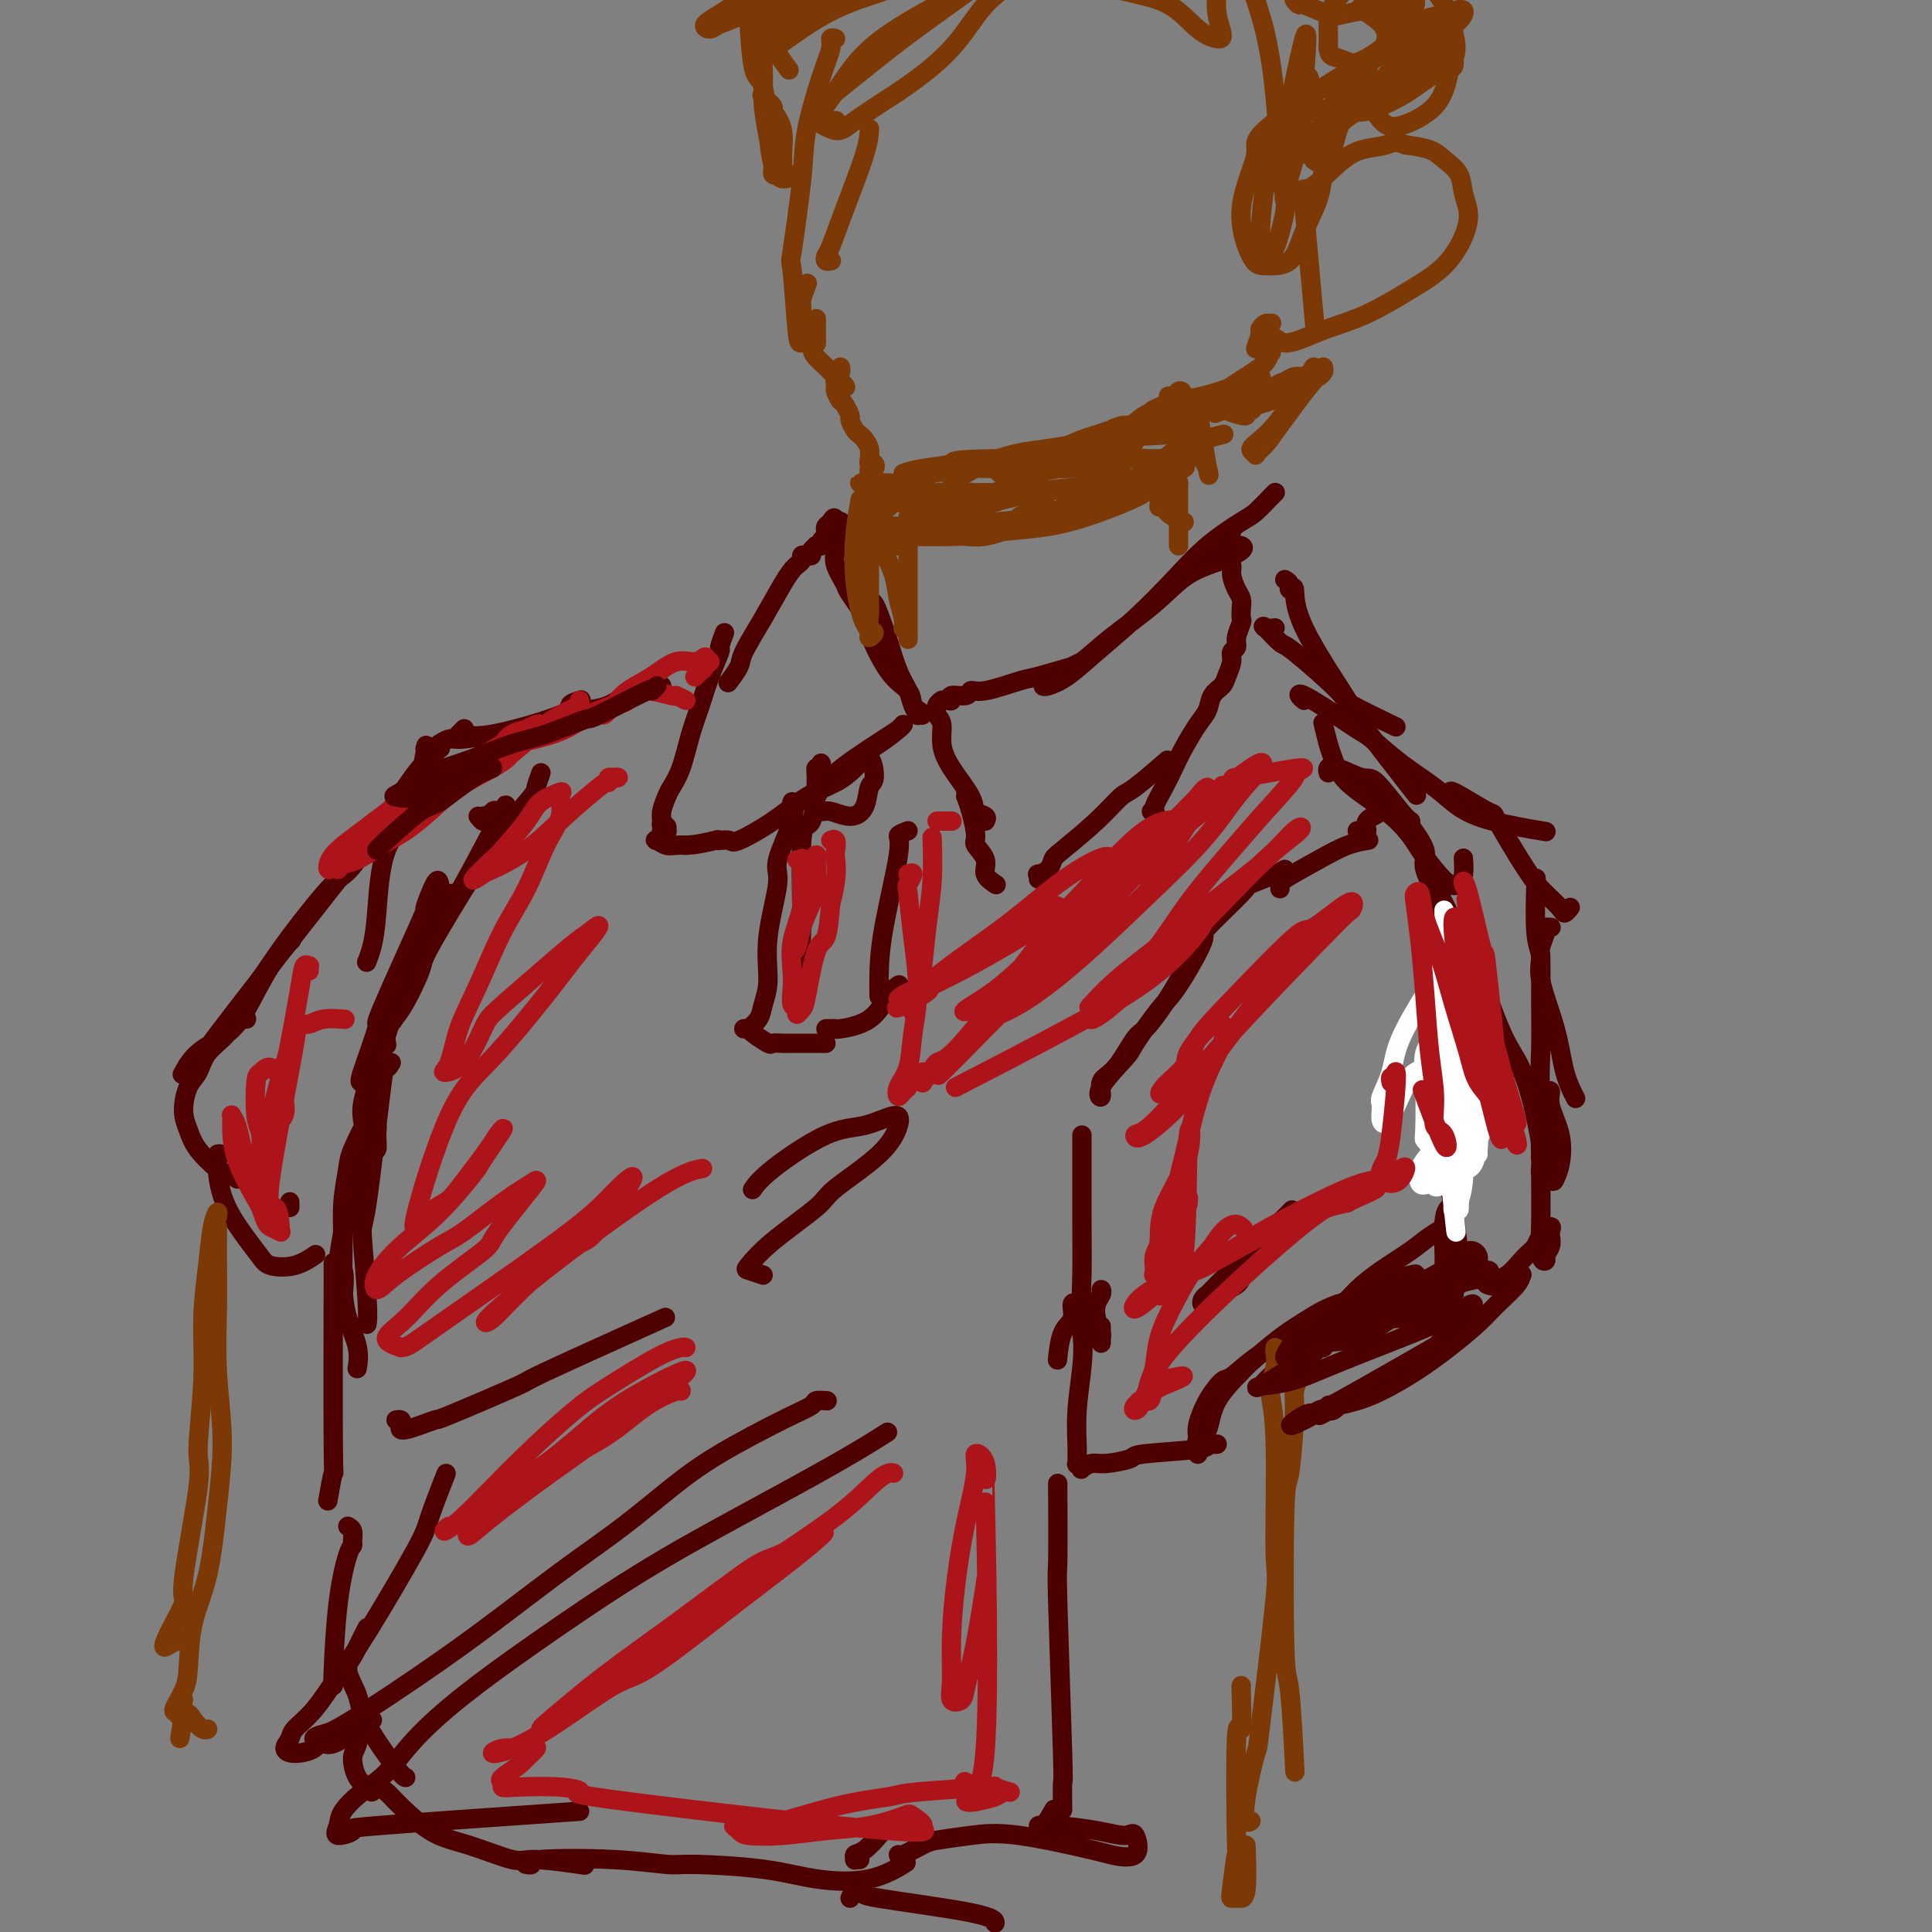 <svg viewBox='0 0 400 400' version='1.1' xmlns='http://www.w3.org/2000/svg' xmlns:xlink='http://www.w3.org/1999/xlink'><rect x="0" y="0" width="400" height="400" fill="#808080" stroke="none"/><g fill='none' stroke='rgb(78,0,0)' stroke-width='4' stroke-linecap='round' stroke-linejoin='round'><path d='M264,102c0.002,-0.002 0.005,-0.004 0,0c-0.005,0.004 -0.017,0.015 0,0c0.017,-0.015 0.064,-0.057 0,0c-0.064,0.057 -0.240,0.214 -1,1c-0.760,0.786 -2.104,2.203 -3,3c-0.896,0.797 -1.344,0.974 -3,2c-1.656,1.026 -4.522,2.901 -7,5c-2.478,2.099 -4.569,4.423 -7,7c-2.431,2.577 -5.202,5.409 -8,8c-2.798,2.591 -5.623,4.942 -8,7c-2.377,2.058 -4.307,3.822 -6,5c-1.693,1.178 -3.150,1.770 -4,2c-0.850,0.230 -1.093,0.097 -1,0c0.093,-0.097 0.521,-0.158 2,-1c1.479,-0.842 4.009,-2.466 6,-4c1.991,-1.534 3.445,-2.978 6,-5c2.555,-2.022 6.213,-4.622 9,-7c2.787,-2.378 4.702,-4.533 7,-6c2.298,-1.467 4.977,-2.247 7,-3c2.023,-0.753 3.390,-1.480 4,-2c0.610,-0.520 0.465,-0.833 0,-1c-0.465,-0.167 -1.248,-0.189 -2,0c-0.752,0.189 -1.472,0.589 -2,1c-0.528,0.411 -0.865,0.832 -1,1c-0.135,0.168 -0.067,0.084 0,0'/><path d='M224,137c-1.039,0.480 -2.077,0.959 -2,1c0.077,0.041 1.271,-0.358 0,0c-1.271,0.358 -5.007,1.473 -7,2c-1.993,0.527 -2.244,0.466 -4,1c-1.756,0.534 -5.016,1.664 -7,2c-1.984,0.336 -2.692,-0.120 -3,0c-0.308,0.120 -0.216,0.817 -1,1c-0.784,0.183 -2.445,-0.147 -3,0c-0.555,0.147 -0.004,0.771 0,1c0.004,0.229 -0.538,0.063 -1,0c-0.462,-0.063 -0.843,-0.025 -1,0c-0.157,0.025 -0.091,0.035 0,0c0.091,-0.035 0.205,-0.117 0,0c-0.205,0.117 -0.731,0.434 -1,1c-0.269,0.566 -0.282,1.383 0,2c0.282,0.617 0.858,1.034 1,2c0.142,0.966 -0.151,2.482 0,4c0.151,1.518 0.744,3.037 2,5c1.256,1.963 3.173,4.368 4,6c0.827,1.632 0.562,2.489 1,3c0.438,0.511 1.580,0.676 2,1c0.420,0.324 0.120,0.807 0,1c-0.120,0.193 -0.060,0.097 0,0'/><path d='M200,164c0.021,0.476 0.042,0.952 0,1c-0.042,0.048 -0.147,-0.332 0,0c0.147,0.332 0.545,1.377 1,3c0.455,1.623 0.967,3.826 1,5c0.033,1.174 -0.411,1.320 0,2c0.411,0.680 1.679,1.895 2,3c0.321,1.105 -0.306,2.100 0,3c0.306,0.900 1.544,1.704 2,2c0.456,0.296 0.130,0.085 0,0c-0.130,-0.085 -0.065,-0.042 0,0'/><path d='M215,182c0.054,-0.438 0.107,-0.877 0,-1c-0.107,-0.123 -0.375,0.068 0,0c0.375,-0.068 1.392,-0.397 2,-1c0.608,-0.603 0.805,-1.481 1,-2c0.195,-0.519 0.386,-0.679 2,-2c1.614,-1.321 4.651,-3.801 7,-6c2.349,-2.199 4.011,-4.115 5,-5c0.989,-0.885 1.305,-0.738 3,-2c1.695,-1.262 4.770,-3.932 6,-5c1.230,-1.068 0.615,-0.534 0,0'/><path d='M239,168c-0.039,-0.000 -0.079,-0.001 0,0c0.079,0.001 0.276,0.002 0,0c-0.276,-0.002 -1.024,-0.009 -1,0c0.024,0.009 0.820,0.034 1,0c0.180,-0.034 -0.258,-0.127 0,-1c0.258,-0.873 1.211,-2.526 2,-4c0.789,-1.474 1.415,-2.769 2,-4c0.585,-1.231 1.130,-2.399 2,-4c0.870,-1.601 2.064,-3.635 3,-5c0.936,-1.365 1.614,-2.060 2,-3c0.386,-0.940 0.481,-2.126 1,-3c0.519,-0.874 1.464,-1.438 2,-2c0.536,-0.562 0.665,-1.122 1,-2c0.335,-0.878 0.878,-2.074 1,-3c0.122,-0.926 -0.178,-1.581 0,-2c0.178,-0.419 0.832,-0.601 1,-1c0.168,-0.399 -0.150,-1.013 0,-2c0.150,-0.987 0.770,-2.346 1,-3c0.230,-0.654 0.072,-0.602 0,-1c-0.072,-0.398 -0.057,-1.247 0,-2c0.057,-0.753 0.155,-1.409 0,-2c-0.155,-0.591 -0.564,-1.115 -1,-2c-0.436,-0.885 -0.898,-2.129 -1,-3c-0.102,-0.871 0.155,-1.369 0,-2c-0.155,-0.631 -0.722,-1.396 -1,-2c-0.278,-0.604 -0.267,-1.047 0,-2c0.267,-0.953 0.791,-2.415 1,-3c0.209,-0.585 0.105,-0.292 0,0'/><path d='M179,125c0.419,0.154 0.837,0.307 1,0c0.163,-0.307 0.070,-1.075 0,-1c-0.070,0.075 -0.118,0.992 0,1c0.118,0.008 0.403,-0.893 1,0c0.597,0.893 1.508,3.579 2,5c0.492,1.421 0.567,1.576 1,3c0.433,1.424 1.225,4.119 2,6c0.775,1.881 1.533,2.950 2,4c0.467,1.050 0.644,2.082 1,3c0.356,0.918 0.890,1.723 1,2c0.110,0.277 -0.206,0.026 0,0c0.206,-0.026 0.934,0.172 1,0c0.066,-0.172 -0.531,-0.713 -1,-1c-0.469,-0.287 -0.812,-0.320 -1,-1c-0.188,-0.680 -0.223,-2.008 -1,-3c-0.777,-0.992 -2.297,-1.650 -4,-4c-1.703,-2.350 -3.588,-6.394 -4,-8c-0.412,-1.606 0.650,-0.776 0,-2c-0.650,-1.224 -3.012,-4.502 -4,-6c-0.988,-1.498 -0.602,-1.217 -1,-2c-0.398,-0.783 -1.580,-2.629 -2,-4c-0.420,-1.371 -0.078,-2.266 0,-3c0.078,-0.734 -0.109,-1.307 0,-2c0.109,-0.693 0.514,-1.506 1,-2c0.486,-0.494 1.055,-0.668 1,-1c-0.055,-0.332 -0.733,-0.821 -1,-1c-0.267,-0.179 -0.123,-0.048 0,0c0.123,0.048 0.225,0.013 0,0c-0.225,-0.013 -0.779,-0.004 -1,0c-0.221,0.004 -0.111,0.002 0,0'/><path d='M173,108c-0.167,-1.440 -0.585,-0.541 -1,0c-0.415,0.541 -0.828,0.723 -1,1c-0.172,0.277 -0.103,0.649 0,1c0.103,0.351 0.239,0.682 0,1c-0.239,0.318 -0.853,0.624 -1,1c-0.147,0.376 0.171,0.822 0,1c-0.171,0.178 -0.833,0.086 -1,0c-0.167,-0.086 0.162,-0.167 0,0c-0.162,0.167 -0.813,0.584 -1,1c-0.187,0.416 0.090,0.833 0,1c-0.090,0.167 -0.549,0.085 -1,0c-0.451,-0.085 -0.896,-0.175 -1,0c-0.104,0.175 0.133,0.613 0,1c-0.133,0.387 -0.635,0.723 -1,1c-0.365,0.277 -0.593,0.496 -1,1c-0.407,0.504 -0.992,1.295 -2,3c-1.008,1.705 -2.439,4.324 -4,7c-1.561,2.676 -3.254,5.408 -4,7c-0.746,1.592 -0.547,2.044 -1,3c-0.453,0.956 -1.558,2.416 -2,3c-0.442,0.584 -0.221,0.292 0,0'/><path d='M150,131c-0.471,1.267 -0.941,2.534 -1,3c-0.059,0.466 0.294,0.130 0,1c-0.294,0.870 -1.234,2.947 -2,5c-0.766,2.053 -1.357,4.082 -2,6c-0.643,1.918 -1.339,3.725 -2,6c-0.661,2.275 -1.287,5.019 -2,7c-0.713,1.981 -1.513,3.199 -2,4c-0.487,0.801 -0.663,1.186 -1,2c-0.337,0.814 -0.836,2.056 -1,3c-0.164,0.944 0.008,1.591 0,2c-0.008,0.409 -0.197,0.579 0,1c0.197,0.421 0.781,1.093 1,1c0.219,-0.093 0.074,-0.950 0,-1c-0.074,-0.050 -0.076,0.709 0,1c0.076,0.291 0.228,0.115 0,0c-0.228,-0.115 -0.838,-0.170 -1,0c-0.162,0.170 0.125,0.564 0,1c-0.125,0.436 -0.660,0.915 -1,1c-0.340,0.085 -0.485,-0.222 0,0c0.485,0.222 1.600,0.974 2,1c0.400,0.026 0.085,-0.672 0,-1c-0.085,-0.328 0.060,-0.284 0,0c-0.060,0.284 -0.324,0.807 0,1c0.324,0.193 1.235,0.055 2,0c0.765,-0.055 1.382,-0.028 2,0'/><path d='M142,175c2.267,-0.067 4.933,-0.733 6,-1c1.067,-0.267 0.533,-0.133 0,0'/><path d='M149,174c-0.210,0.023 -0.421,0.046 0,0c0.421,-0.046 1.473,-0.161 2,0c0.527,0.161 0.528,0.599 2,0c1.472,-0.599 4.415,-2.235 7,-4c2.585,-1.765 4.813,-3.660 7,-5c2.187,-1.340 4.334,-2.124 6,-3c1.666,-0.876 2.851,-1.844 4,-3c1.149,-1.156 2.262,-2.501 3,-2c0.738,0.501 1.102,2.848 1,4c-0.102,1.152 -0.671,1.108 -1,2c-0.329,0.892 -0.417,2.720 -1,4c-0.583,1.280 -1.661,2.013 -3,2c-1.339,-0.013 -2.940,-0.772 -4,-1c-1.060,-0.228 -1.581,0.075 -2,0c-0.419,-0.075 -0.737,-0.527 -1,-1c-0.263,-0.473 -0.470,-0.967 0,-2c0.470,-1.033 1.619,-2.607 3,-4c1.381,-1.393 2.996,-2.607 5,-4c2.004,-1.393 4.396,-2.967 6,-4c1.604,-1.033 2.419,-1.525 3,-2c0.581,-0.475 0.929,-0.933 1,-1c0.071,-0.067 -0.134,0.258 -1,1c-0.866,0.742 -2.393,1.901 -4,3c-1.607,1.099 -3.294,2.138 -4,3c-0.706,0.862 -0.431,1.549 -1,2c-0.569,0.451 -1.981,0.667 -3,1c-1.019,0.333 -1.646,0.783 -2,1c-0.354,0.217 -0.435,0.203 0,0c0.435,-0.203 1.386,-0.593 2,-1c0.614,-0.407 0.890,-0.831 1,-1c0.110,-0.169 0.055,-0.085 0,0'/><path d='M170,159c-0.031,-0.543 -0.063,-1.085 0,-1c0.063,0.085 0.219,0.798 0,1c-0.219,0.202 -0.814,-0.109 -1,0c-0.186,0.109 0.037,0.636 0,3c-0.037,2.364 -0.336,6.564 -1,8c-0.664,1.436 -1.695,0.109 -2,4c-0.305,3.891 0.114,13.002 0,18c-0.114,4.998 -0.761,5.884 -1,7c-0.239,1.116 -0.068,2.462 0,3c0.068,0.538 0.034,0.269 0,0'/><path d='M164,166c-0.096,0.304 -0.191,0.609 0,1c0.191,0.391 0.669,0.869 0,3c-0.669,2.131 -2.484,5.914 -3,8c-0.516,2.086 0.266,2.473 0,5c-0.266,2.527 -1.582,7.192 -2,11c-0.418,3.808 0.061,6.757 0,9c-0.061,2.243 -0.663,3.778 -1,5c-0.337,1.222 -0.411,2.131 -1,3c-0.589,0.869 -1.693,1.697 -2,2c-0.307,0.303 0.184,0.081 0,0c-0.184,-0.081 -1.044,-0.022 -1,0c0.044,0.022 0.992,0.005 1,0c0.008,-0.005 -0.925,0.000 -1,0c-0.075,-0.000 0.709,-0.007 1,0c0.291,0.007 0.090,0.026 0,0c-0.090,-0.026 -0.070,-0.098 0,0c0.070,0.098 0.190,0.366 1,1c0.810,0.634 2.311,1.634 3,2c0.689,0.366 0.567,0.098 1,0c0.433,-0.098 1.423,-0.026 2,0c0.577,0.026 0.742,0.007 2,0c1.258,-0.007 3.608,-0.002 5,0c1.392,0.002 1.826,0.001 2,0c0.174,-0.001 0.087,-0.000 0,0'/><path d='M171,213c0.299,0.007 0.597,0.013 1,0c0.403,-0.013 0.910,-0.046 1,0c0.090,0.046 -0.238,0.170 1,0c1.238,-0.170 4.043,-0.633 6,-2c1.957,-1.367 3.065,-3.637 4,-5c0.935,-1.363 1.696,-1.818 2,-2c0.304,-0.182 0.152,-0.091 0,0'/><path d='M188,172c-0.928,0.352 -1.856,0.704 -2,1c-0.144,0.296 0.497,0.535 0,4c-0.497,3.465 -2.133,10.156 -3,15c-0.867,4.844 -0.964,7.843 -1,10c-0.036,2.157 -0.010,3.474 0,4c0.010,0.526 0.005,0.263 0,0'/><path d='M249,192c-0.479,0.122 -0.958,0.243 -1,1c-0.042,0.757 0.352,2.148 0,3c-0.352,0.852 -1.451,1.163 -2,2c-0.549,0.837 -0.547,2.201 -2,5c-1.453,2.799 -4.360,7.035 -6,9c-1.640,1.965 -2.014,1.659 -3,3c-0.986,1.341 -2.586,4.328 -4,6c-1.414,1.672 -2.642,2.030 -3,3c-0.358,0.970 0.155,2.551 0,3c-0.155,0.449 -0.978,-0.236 0,-2c0.978,-1.764 3.756,-4.607 5,-6c1.244,-1.393 0.953,-1.337 2,-3c1.047,-1.663 3.430,-5.045 5,-7c1.570,-1.955 2.325,-2.484 4,-5c1.675,-2.516 4.270,-7.021 5,-9c0.730,-1.979 -0.403,-1.434 1,-3c1.403,-1.566 5.343,-5.243 7,-7c1.657,-1.757 1.032,-1.595 2,-2c0.968,-0.405 3.530,-1.378 5,-2c1.470,-0.622 1.849,-0.892 2,-1c0.151,-0.108 0.076,-0.054 0,0'/><path d='M265,184c-0.016,-0.426 -0.032,-0.853 0,-1c0.032,-0.147 0.111,-0.015 0,0c-0.111,0.015 -0.411,-0.087 1,-1c1.411,-0.913 4.533,-2.636 7,-4c2.467,-1.364 4.280,-2.367 6,-3c1.720,-0.633 3.349,-0.895 4,-1c0.651,-0.105 0.326,-0.052 0,0'/><path d='M281,172c0.289,-0.049 0.579,-0.097 1,0c0.421,0.097 0.975,0.341 1,0c0.025,-0.341 -0.478,-1.267 0,-2c0.478,-0.733 1.936,-1.274 3,-2c1.064,-0.726 1.732,-1.636 2,-2c0.268,-0.364 0.134,-0.182 0,0'/><path d='M264,130c-0.760,0.091 -1.519,0.182 -2,0c-0.481,-0.182 -0.683,-0.637 0,0c0.683,0.637 2.251,2.368 3,3c0.749,0.632 0.679,0.167 3,2c2.321,1.833 7.035,5.966 9,8c1.965,2.034 1.183,1.971 3,3c1.817,1.029 6.233,3.151 8,4c1.767,0.849 0.883,0.424 0,0'/><path d='M266,120c0.456,0.276 0.912,0.552 1,1c0.088,0.448 -0.193,1.067 0,1c0.193,-0.067 0.859,-0.821 1,0c0.141,0.821 -0.244,3.217 2,8c2.244,4.783 7.117,11.952 9,15c1.883,3.048 0.776,1.974 3,5c2.224,3.026 7.778,10.150 10,13c2.222,2.850 1.111,1.425 0,0'/><path d='M275,160c-0.089,-0.358 -0.179,-0.716 0,-1c0.179,-0.284 0.626,-0.493 2,0c1.374,0.493 3.675,1.687 5,2c1.325,0.313 1.676,-0.256 3,1c1.324,1.256 3.623,4.337 5,6c1.377,1.663 1.832,1.909 2,2c0.168,0.091 0.048,0.026 0,0c-0.048,-0.026 -0.024,-0.013 0,0'/><path d='M290,170c-0.109,-0.005 -0.218,-0.010 0,0c0.218,0.010 0.763,0.035 1,0c0.237,-0.035 0.165,-0.131 1,1c0.835,1.131 2.577,3.488 3,5c0.423,1.512 -0.474,2.178 0,4c0.474,1.822 2.320,4.798 3,8c0.680,3.202 0.194,6.629 0,8c-0.194,1.371 -0.097,0.685 0,0'/><path d='M296,180c-0.422,-0.300 -0.845,-0.599 -1,-1c-0.155,-0.401 -0.043,-0.903 0,-1c0.043,-0.097 0.015,0.211 0,0c-0.015,-0.211 -0.018,-0.942 0,-1c0.018,-0.058 0.056,0.557 0,1c-0.056,0.443 -0.208,0.715 0,1c0.208,0.285 0.774,0.585 1,1c0.226,0.415 0.112,0.946 1,3c0.888,2.054 2.777,5.630 4,8c1.223,2.370 1.778,3.534 2,4c0.222,0.466 0.111,0.233 0,0'/><path d='M256,261c0.421,0.242 0.842,0.484 1,1c0.158,0.516 0.053,1.306 0,2c-0.053,0.694 -0.054,1.294 -1,2c-0.946,0.706 -2.838,1.520 -4,2c-1.162,0.480 -1.593,0.626 -2,1c-0.407,0.374 -0.789,0.976 -1,1c-0.211,0.024 -0.252,-0.530 0,-1c0.252,-0.470 0.797,-0.855 1,-1c0.203,-0.145 0.065,-0.049 2,-2c1.935,-1.951 5.944,-5.948 9,-9c3.056,-3.052 5.159,-5.158 6,-6c0.841,-0.842 0.421,-0.421 0,0'/><path d='M297,206c-0.083,0.002 -0.166,0.004 0,0c0.166,-0.004 0.581,-0.014 1,0c0.419,0.014 0.842,0.051 1,0c0.158,-0.051 0.050,-0.190 0,0c-0.050,0.190 -0.043,0.711 0,1c0.043,0.289 0.120,0.348 0,3c-0.120,2.652 -0.438,7.899 0,12c0.438,4.101 1.633,7.058 2,9c0.367,1.942 -0.093,2.869 0,4c0.093,1.131 0.741,2.466 1,3c0.259,0.534 0.130,0.267 0,0'/><path d='M305,226c-0.303,0.118 -0.606,0.235 -1,0c-0.394,-0.235 -0.880,-0.824 -1,-1c-0.120,-0.176 0.126,0.059 0,0c-0.126,-0.059 -0.623,-0.412 -1,0c-0.377,0.412 -0.634,1.589 -1,3c-0.366,1.411 -0.840,3.055 -1,5c-0.160,1.945 -0.004,4.190 0,6c0.004,1.810 -0.144,3.185 0,5c0.144,1.815 0.578,4.071 1,7c0.422,2.929 0.831,6.529 1,8c0.169,1.471 0.098,0.811 0,1c-0.098,0.189 -0.222,1.228 0,2c0.222,0.772 0.792,1.279 1,1c0.208,-0.279 0.056,-1.344 0,-2c-0.056,-0.656 -0.016,-0.902 0,-1c0.016,-0.098 0.008,-0.049 0,0'/><path d='M306,261c-0.022,0.083 -0.043,0.166 0,0c0.043,-0.166 0.152,-0.580 0,-1c-0.152,-0.420 -0.564,-0.845 -1,-1c-0.436,-0.155 -0.898,-0.041 -1,0c-0.102,0.041 0.154,0.008 0,0c-0.154,-0.008 -0.719,0.009 -1,0c-0.281,-0.009 -0.279,-0.043 0,0c0.279,0.043 0.835,0.163 0,1c-0.835,0.837 -3.060,2.392 -6,4c-2.940,1.608 -6.596,3.268 -8,4c-1.404,0.732 -0.556,0.534 -3,2c-2.444,1.466 -8.178,4.596 -12,7c-3.822,2.404 -5.731,4.083 -7,5c-1.269,0.917 -1.897,1.070 -3,2c-1.103,0.930 -2.682,2.635 -3,3c-0.318,0.365 0.623,-0.610 1,-1c0.377,-0.390 0.188,-0.195 0,0'/><path d='M286,272c0.046,0.002 0.092,0.005 0,0c-0.092,-0.005 -0.323,-0.017 -1,0c-0.677,0.017 -1.801,0.065 -2,0c-0.199,-0.065 0.528,-0.241 -1,0c-1.528,0.241 -5.309,0.899 -7,1c-1.691,0.101 -1.292,-0.354 -2,0c-0.708,0.354 -2.525,1.517 -5,3c-2.475,1.483 -5.609,3.286 -8,5c-2.391,1.714 -4.038,3.339 -5,4c-0.962,0.661 -1.238,0.357 -2,1c-0.762,0.643 -2.008,2.232 -3,4c-0.992,1.768 -1.729,3.714 -2,5c-0.271,1.286 -0.074,1.911 0,3c0.074,1.089 0.027,2.643 0,3c-0.027,0.357 -0.033,-0.481 0,-1c0.033,-0.519 0.104,-0.717 0,-1c-0.104,-0.283 -0.383,-0.650 0,-1c0.383,-0.350 1.427,-0.684 2,-2c0.573,-1.316 0.676,-3.615 2,-6c1.324,-2.385 3.868,-4.854 5,-6c1.132,-1.146 0.852,-0.967 2,-2c1.148,-1.033 3.725,-3.279 6,-5c2.275,-1.721 4.249,-2.916 6,-4c1.751,-1.084 3.279,-2.056 6,-3c2.721,-0.944 6.637,-1.861 9,-2c2.363,-0.139 3.175,0.501 4,1c0.825,0.499 1.664,0.857 2,1c0.336,0.143 0.168,0.072 0,0'/><path d='M224,235c-0.001,1.318 -0.001,2.635 0,3c0.001,0.365 0.004,-0.224 0,2c-0.004,2.224 -0.015,7.259 0,12c0.015,4.741 0.056,9.188 0,12c-0.056,2.812 -0.207,3.988 0,6c0.207,2.012 0.774,4.861 1,6c0.226,1.139 0.113,0.570 0,0'/><path d='M228,267c0.105,0.264 0.210,0.528 0,1c-0.210,0.472 -0.736,1.152 -1,2c-0.264,0.848 -0.267,1.862 0,3c0.267,1.138 0.804,2.399 1,3c0.196,0.601 0.053,0.543 0,1c-0.053,0.457 -0.014,1.431 0,1c0.014,-0.431 0.004,-2.266 0,-3c-0.004,-0.734 -0.002,-0.367 0,0'/><path d='M137,142c-0.285,-0.002 -0.570,-0.004 -1,0c-0.430,0.004 -1.005,0.015 -1,0c0.005,-0.015 0.590,-0.057 0,0c-0.590,0.057 -2.354,0.211 -4,1c-1.646,0.789 -3.173,2.211 -5,3c-1.827,0.789 -3.953,0.943 -5,1c-1.047,0.057 -1.013,0.016 -1,0c0.013,-0.016 0.007,-0.008 0,0'/><path d='M120,145c0.267,-0.085 0.535,-0.170 0,0c-0.535,0.170 -1.871,0.597 -2,1c-0.129,0.403 0.950,0.784 -2,2c-2.950,1.216 -9.929,3.268 -14,4c-4.071,0.732 -5.236,0.145 -6,0c-0.764,-0.145 -1.129,0.153 -1,0c0.129,-0.153 0.751,-0.758 1,-1c0.249,-0.242 0.124,-0.121 0,0'/><path d='M88,155c0.233,-0.756 0.466,-1.512 0,1c-0.466,2.512 -1.630,8.293 -2,11c-0.370,2.707 0.055,2.340 -1,3c-1.055,0.660 -3.589,2.345 -5,6c-1.411,3.655 -1.698,9.279 -2,13c-0.302,3.721 -0.620,5.540 -1,7c-0.380,1.460 -0.823,2.560 -1,3c-0.177,0.440 -0.089,0.220 0,0'/><path d='M99,169c0.447,0.543 0.893,1.087 1,1c0.107,-0.087 -0.127,-0.804 0,-1c0.127,-0.196 0.615,0.131 1,0c0.385,-0.131 0.666,-0.718 1,-1c0.334,-0.282 0.720,-0.257 1,0c0.280,0.257 0.454,0.747 1,0c0.546,-0.747 1.463,-2.732 0,0c-1.463,2.732 -5.306,10.182 -8,15c-2.694,4.818 -4.237,7.003 -6,10c-1.763,2.997 -3.744,6.807 -5,9c-1.256,2.193 -1.787,2.769 -2,3c-0.213,0.231 -0.106,0.115 0,0'/><path d='M112,160c-0.423,1.173 -0.846,2.346 -1,3c-0.154,0.654 -0.038,0.788 -1,2c-0.962,1.212 -3.002,3.500 -5,6c-1.998,2.500 -3.954,5.210 -7,10c-3.046,4.790 -7.180,11.659 -9,15c-1.820,3.341 -1.325,3.155 -2,5c-0.675,1.845 -2.521,5.721 -4,8c-1.479,2.279 -2.590,2.960 -3,4c-0.410,1.040 -0.117,2.440 0,3c0.117,0.560 0.059,0.280 0,0'/><path d='M91,183c-0.162,-0.618 -0.324,-1.236 -1,0c-0.676,1.236 -1.867,4.325 -2,5c-0.133,0.675 0.790,-1.063 -1,3c-1.790,4.063 -6.294,13.926 -8,18c-1.706,4.074 -0.615,2.360 -1,4c-0.385,1.640 -2.247,6.636 -3,9c-0.753,2.364 -0.398,2.098 0,2c0.398,-0.098 0.838,-0.026 1,0c0.162,0.026 0.046,0.008 0,0c-0.046,-0.008 -0.023,-0.004 0,0'/><path d='M82,209c0.156,0.081 0.312,0.162 0,1c-0.312,0.838 -1.093,2.432 -1,1c0.093,-1.432 1.058,-5.892 -1,3c-2.058,8.892 -7.139,31.136 -9,41c-1.861,9.864 -0.501,7.348 0,8c0.501,0.652 0.143,4.472 0,6c-0.143,1.528 -0.072,0.764 0,0'/><path d='M81,220c-0.390,0.666 -0.780,1.333 -1,1c-0.220,-0.333 -0.269,-1.665 -1,4c-0.731,5.665 -2.143,18.327 -3,24c-0.857,5.673 -1.157,4.356 -1,7c0.157,2.644 0.773,9.250 1,13c0.227,3.750 0.065,4.643 0,5c-0.065,0.357 -0.032,0.179 0,0'/><path d='M274,150c-0.007,-0.028 -0.013,-0.056 0,0c0.013,0.056 0.047,0.197 0,0c-0.047,-0.197 -0.173,-0.732 0,0c0.173,0.732 0.645,2.731 1,4c0.355,1.269 0.594,1.808 1,3c0.406,1.192 0.979,3.035 3,5c2.021,1.965 5.490,4.050 8,6c2.510,1.950 4.063,3.763 5,5c0.937,1.237 1.260,1.896 2,3c0.740,1.104 1.897,2.653 3,4c1.103,1.347 2.152,2.494 3,3c0.848,0.506 1.495,0.373 2,0c0.505,-0.373 0.867,-0.985 1,-2c0.133,-1.015 0.038,-2.433 0,-3c-0.038,-0.567 -0.019,-0.284 0,0'/><path d='M270,145c-0.429,-0.362 -0.858,-0.724 -1,-1c-0.142,-0.276 0.003,-0.466 1,0c0.997,0.466 2.846,1.586 5,3c2.154,1.414 4.612,3.120 6,4c1.388,0.880 1.705,0.935 3,2c1.295,1.065 3.568,3.140 6,5c2.432,1.860 5.025,3.504 7,5c1.975,1.496 3.334,2.844 5,4c1.666,1.156 3.641,2.119 7,3c3.359,0.881 8.103,1.680 10,2c1.897,0.320 0.949,0.160 0,0'/><path d='M300,165c-0.169,-0.064 -0.338,-0.127 0,0c0.338,0.127 1.182,0.446 1,0c-0.182,-0.446 -1.389,-1.656 0,-1c1.389,0.656 5.374,3.177 7,4c1.626,0.823 0.894,-0.052 2,2c1.106,2.052 4.051,7.029 6,10c1.949,2.971 2.901,3.934 4,5c1.099,1.066 2.346,2.234 3,3c0.654,0.766 0.714,1.129 1,1c0.286,-0.129 0.796,-0.751 1,-1c0.204,-0.249 0.102,-0.124 0,0'/><path d='M318,183c0.036,-1.004 0.072,-2.008 0,0c-0.072,2.008 -0.252,7.029 0,10c0.252,2.971 0.937,3.893 1,5c0.063,1.107 -0.494,2.399 0,5c0.494,2.601 2.040,6.512 3,10c0.960,3.488 1.335,6.555 2,9c0.665,2.445 1.618,4.270 2,5c0.382,0.730 0.191,0.365 0,0'/><path d='M321,192c0.121,0.009 0.243,0.018 0,0c-0.243,-0.018 -0.850,-0.063 -1,0c-0.150,0.063 0.156,0.236 0,1c-0.156,0.764 -0.775,2.121 -1,3c-0.225,0.879 -0.055,1.282 0,3c0.055,1.718 -0.006,4.751 0,8c0.006,3.249 0.078,6.714 0,10c-0.078,3.286 -0.306,6.394 0,9c0.306,2.606 1.146,4.709 2,7c0.854,2.291 1.721,4.768 2,6c0.279,1.232 -0.030,1.217 0,1c0.030,-0.217 0.400,-0.637 0,-1c-0.400,-0.363 -1.571,-0.670 -2,-1c-0.429,-0.330 -0.115,-0.684 0,-1c0.115,-0.316 0.032,-0.594 0,-1c-0.032,-0.406 -0.011,-0.939 0,-1c0.011,-0.061 0.013,0.351 0,1c-0.013,0.649 -0.042,1.537 0,2c0.042,0.463 0.155,0.503 0,1c-0.155,0.497 -0.578,1.453 -1,2c-0.422,0.547 -0.844,0.686 -1,1c-0.156,0.314 -0.044,0.804 0,1c0.044,0.196 0.022,0.098 0,0'/><path d='M301,249c-0.309,0.287 -0.619,0.574 -1,1c-0.381,0.426 -0.834,0.990 -1,3c-0.166,2.010 -0.044,5.467 0,7c0.044,1.533 0.012,1.143 0,2c-0.012,0.857 -0.003,2.962 0,4c0.003,1.038 0.001,1.011 0,1c-0.001,-0.011 -0.000,-0.005 0,0'/><path d='M300,252c-0.492,0.353 -0.983,0.705 -1,1c-0.017,0.295 0.442,0.532 0,1c-0.442,0.468 -1.785,1.166 -3,2c-1.215,0.834 -2.301,1.803 -4,3c-1.699,1.197 -4.010,2.622 -6,4c-1.990,1.378 -3.657,2.710 -5,4c-1.343,1.290 -2.362,2.540 -3,3c-0.638,0.460 -0.897,0.132 -1,0c-0.103,-0.132 -0.052,-0.066 0,0'/><path d='M94,185c-0.339,-0.007 -0.679,-0.014 -1,0c-0.321,0.014 -0.624,0.049 -1,0c-0.376,-0.049 -0.826,-0.182 -1,0c-0.174,0.182 -0.073,0.680 0,1c0.073,0.320 0.117,0.462 0,1c-0.117,0.538 -0.393,1.471 -2,5c-1.607,3.529 -4.543,9.653 -6,13c-1.457,3.347 -1.435,3.918 -2,6c-0.565,2.082 -1.717,5.674 -3,9c-1.283,3.326 -2.698,6.384 -3,9c-0.302,2.616 0.508,4.789 1,6c0.492,1.211 0.664,1.461 1,2c0.336,0.539 0.835,1.369 1,1c0.165,-0.369 -0.005,-1.935 0,-3c0.005,-1.065 0.184,-1.628 0,-2c-0.184,-0.372 -0.733,-0.552 -1,-1c-0.267,-0.448 -0.254,-1.163 -1,0c-0.746,1.163 -2.253,4.203 -3,6c-0.747,1.797 -0.734,2.352 -1,4c-0.266,1.648 -0.810,4.390 -1,7c-0.190,2.610 -0.027,5.089 0,8c0.027,2.911 -0.084,6.255 0,9c0.084,2.745 0.363,4.890 1,7c0.637,2.110 1.633,4.183 2,6c0.367,1.817 0.105,3.376 0,4c-0.105,0.624 -0.052,0.312 0,0'/><path d='M69,262c0.001,-0.280 0.001,-0.561 0,0c-0.001,0.561 -0.004,1.962 0,1c0.004,-0.962 0.015,-4.288 0,3c-0.015,7.288 -0.056,25.191 0,33c0.056,7.809 0.207,5.526 0,6c-0.207,0.474 -0.774,3.707 -1,5c-0.226,1.293 -0.113,0.647 0,0'/><path d='M72,316c0.427,0.224 0.854,0.449 1,1c0.146,0.551 0.011,1.430 0,2c-0.011,0.570 0.102,0.832 0,1c-0.102,0.168 -0.420,0.241 -1,2c-0.580,1.759 -1.424,5.203 -2,10c-0.576,4.797 -0.886,10.945 -1,14c-0.114,3.055 -0.033,3.016 0,3c0.033,-0.016 0.016,-0.008 0,0'/><path d='M76,337c-0.777,1.523 -1.555,3.045 -2,4c-0.445,0.955 -0.558,1.342 -1,2c-0.442,0.658 -1.215,1.588 -1,3c0.215,1.412 1.417,3.307 2,5c0.583,1.693 0.548,3.186 2,6c1.452,2.814 4.391,6.950 6,9c1.609,2.050 1.888,2.014 2,2c0.112,-0.014 0.056,-0.007 0,0'/><path d='M77,356c0.089,0.107 0.177,0.215 0,0c-0.177,-0.215 -0.620,-0.752 -1,-1c-0.380,-0.248 -0.698,-0.208 -1,1c-0.302,1.208 -0.589,3.582 -1,5c-0.411,1.418 -0.945,1.878 -1,3c-0.055,1.122 0.371,2.906 1,4c0.629,1.094 1.463,1.496 2,2c0.537,0.504 0.777,1.108 1,1c0.223,-0.108 0.428,-0.928 1,-1c0.572,-0.072 1.512,0.605 2,1c0.488,0.395 0.526,0.507 2,2c1.474,1.493 4.386,4.365 7,6c2.614,1.635 4.930,2.032 8,3c3.070,0.968 6.895,2.507 9,3c2.105,0.493 2.490,-0.060 5,0c2.510,0.060 7.146,0.731 9,1c1.854,0.269 0.927,0.134 0,0'/><path d='M109,386c-0.152,-0.028 -0.304,-0.056 0,0c0.304,0.056 1.066,0.197 1,0c-0.066,-0.197 -0.958,-0.730 2,-1c2.958,-0.270 9.766,-0.276 15,0c5.234,0.276 8.893,0.833 11,1c2.107,0.167 2.660,-0.057 6,0c3.340,0.057 9.467,0.397 14,1c4.533,0.603 7.473,1.471 11,2c3.527,0.529 7.642,0.719 11,0c3.358,-0.719 5.959,-2.348 7,-3c1.041,-0.652 0.520,-0.326 0,0'/><path d='M178,385c-0.432,-0.029 -0.865,-0.057 -1,0c-0.135,0.057 0.027,0.200 0,0c-0.027,-0.200 -0.244,-0.744 0,-1c0.244,-0.256 0.950,-0.223 2,-1c1.050,-0.777 2.443,-2.365 3,-3c0.557,-0.635 0.279,-0.318 0,0'/><path d='M120,375c-17.276,1.197 -34.551,2.393 -42,3c-7.449,0.607 -5.071,0.623 -5,1c0.071,0.377 -2.166,1.114 -3,1c-0.834,-0.114 -0.264,-1.080 0,-2c0.264,-0.920 0.224,-1.796 1,-3c0.776,-1.204 2.370,-2.737 4,-4c1.630,-1.263 3.297,-2.255 5,-4c1.703,-1.745 3.441,-4.243 6,-7c2.559,-2.757 5.937,-5.772 10,-9c4.063,-3.228 8.810,-6.670 15,-11c6.190,-4.330 13.825,-9.550 21,-14c7.175,-4.450 13.892,-8.131 21,-12c7.108,-3.869 14.606,-7.926 20,-11c5.394,-3.074 8.684,-5.164 10,-6c1.316,-0.836 0.658,-0.418 0,0'/><path d='M171,290c0.221,0.018 0.442,0.036 0,0c-0.442,-0.036 -1.549,-0.127 -2,0c-0.451,0.127 -0.248,0.471 -1,1c-0.752,0.529 -2.461,1.243 -6,3c-3.539,1.757 -8.909,4.556 -13,7c-4.091,2.444 -6.904,4.534 -10,7c-3.096,2.466 -6.474,5.309 -10,8c-3.526,2.691 -7.199,5.232 -11,8c-3.801,2.768 -7.732,5.764 -12,9c-4.268,3.236 -8.875,6.713 -15,11c-6.125,4.287 -13.769,9.384 -18,12c-4.231,2.616 -5.049,2.750 -6,3c-0.951,0.250 -2.035,0.618 -2,1c0.035,0.382 1.190,0.780 2,1c0.810,0.220 1.274,0.261 2,0c0.726,-0.261 1.712,-0.826 2,-1c0.288,-0.174 -0.124,0.042 -1,0c-0.876,-0.042 -2.217,-0.343 -3,0c-0.783,0.343 -1.008,1.330 -2,2c-0.992,0.670 -2.752,1.021 -4,1c-1.248,-0.021 -1.983,-0.416 -2,-1c-0.017,-0.584 0.684,-1.358 1,-2c0.316,-0.642 0.246,-1.152 1,-2c0.754,-0.848 2.332,-2.034 4,-4c1.668,-1.966 3.425,-4.710 5,-7c1.575,-2.290 2.969,-4.125 6,-9c3.031,-4.875 7.699,-12.791 10,-17c2.301,-4.209 2.235,-4.710 3,-7c0.765,-2.290 2.361,-6.369 3,-8c0.639,-1.631 0.319,-0.816 0,0'/><path d='M82,294c0.403,-0.065 0.805,-0.131 1,0c0.195,0.131 0.182,0.458 0,1c-0.182,0.542 -0.532,1.300 1,1c1.532,-0.300 4.947,-1.659 6,-2c1.053,-0.341 -0.257,0.334 3,-1c3.257,-1.334 11.079,-4.677 14,-6c2.921,-1.323 0.940,-0.625 6,-3c5.060,-2.375 17.160,-7.821 22,-10c4.840,-2.179 2.420,-1.089 0,0'/><path d='M158,264c-1.185,-0.410 -2.371,-0.819 -3,-1c-0.629,-0.181 -0.703,-0.132 0,-1c0.703,-0.868 2.182,-2.651 5,-5c2.818,-2.349 6.977,-5.262 9,-7c2.023,-1.738 1.912,-2.301 4,-4c2.088,-1.699 6.375,-4.534 9,-7c2.625,-2.466 3.588,-4.561 4,-6c0.412,-1.439 0.275,-2.220 -1,-2c-1.275,0.220 -3.687,1.443 -6,2c-2.313,0.557 -4.527,0.448 -8,2c-3.473,1.552 -8.204,4.764 -11,7c-2.796,2.236 -3.656,3.496 -4,4c-0.344,0.504 -0.172,0.252 0,0'/><path d='M116,151c-0.026,-0.534 -0.052,-1.067 0,-1c0.052,0.067 0.181,0.735 0,1c-0.181,0.265 -0.671,0.128 -1,0c-0.329,-0.128 -0.496,-0.246 -1,0c-0.504,0.246 -1.344,0.854 -3,1c-1.656,0.146 -4.127,-0.172 -7,0c-2.873,0.172 -6.148,0.834 -8,1c-1.852,0.166 -2.283,-0.166 -3,0c-0.717,0.166 -1.722,0.828 -2,1c-0.278,0.172 0.171,-0.147 0,0c-0.171,0.147 -0.963,0.760 -1,1c-0.037,0.240 0.681,0.105 1,0c0.319,-0.105 0.237,-0.181 0,0c-0.237,0.181 -0.630,0.621 -1,1c-0.370,0.379 -0.716,0.699 -1,1c-0.284,0.301 -0.507,0.583 -1,1c-0.493,0.417 -1.256,0.968 -4,5c-2.744,4.032 -7.469,11.544 -10,15c-2.531,3.456 -2.868,2.856 -5,5c-2.132,2.144 -6.060,7.034 -9,11c-2.940,3.966 -4.892,7.009 -7,10c-2.108,2.991 -4.372,5.929 -5,7c-0.628,1.071 0.379,0.276 1,0c0.621,-0.276 0.857,-0.033 2,-2c1.143,-1.967 3.192,-6.145 5,-9c1.808,-2.855 3.374,-4.387 4,-5c0.626,-0.613 0.313,-0.306 0,0'/><path d='M81,170c-0.259,-0.224 -0.518,-0.448 -1,0c-0.482,0.448 -1.186,1.569 0,0c1.186,-1.569 4.262,-5.829 -2,2c-6.262,7.829 -21.862,27.747 -29,37c-7.138,9.253 -5.816,7.840 -6,8c-0.184,0.160 -1.875,1.891 -3,3c-1.125,1.109 -1.682,1.596 -2,2c-0.318,0.404 -0.395,0.725 0,0c0.395,-0.725 1.262,-2.498 3,-4c1.738,-1.502 4.346,-2.734 6,-4c1.654,-1.266 2.353,-2.566 3,-3c0.647,-0.434 1.243,-0.002 1,0c-0.243,0.002 -1.325,-0.427 -2,0c-0.675,0.427 -0.942,1.710 -2,3c-1.058,1.290 -2.908,2.589 -4,4c-1.092,1.411 -1.427,2.936 -2,4c-0.573,1.064 -1.383,1.669 -2,3c-0.617,1.331 -1.039,3.389 -1,5c0.039,1.611 0.540,2.775 1,4c0.460,1.225 0.880,2.511 2,4c1.120,1.489 2.939,3.183 4,4c1.061,0.817 1.362,0.758 2,1c0.638,0.242 1.611,0.783 2,1c0.389,0.217 0.195,0.108 0,0'/><path d='M46,239c-0.427,-0.100 -0.854,-0.199 -1,0c-0.146,0.199 -0.011,0.698 0,1c0.011,0.302 -0.101,0.409 0,2c0.101,1.591 0.416,4.668 2,8c1.584,3.332 4.435,6.921 6,9c1.565,2.079 1.842,2.650 3,3c1.158,0.350 3.196,0.479 5,0c1.804,-0.479 3.372,-1.565 4,-2c0.628,-0.435 0.314,-0.217 0,0'/><path d='M60,250c0.000,-0.393 0.000,-0.786 0,-1c0.000,-0.214 -0.000,-0.250 0,0c0.000,0.250 0.000,0.786 0,1c0.000,0.214 0.000,0.107 0,0'/><path d='M252,299c-0.285,0.024 -0.569,0.048 -1,0c-0.431,-0.048 -1.007,-0.166 -1,0c0.007,0.166 0.599,0.618 -2,1c-2.599,0.382 -8.389,0.694 -11,1c-2.611,0.306 -2.045,0.605 -3,1c-0.955,0.395 -3.433,0.887 -5,1c-1.567,0.113 -2.224,-0.152 -3,0c-0.776,0.152 -1.671,0.720 -2,1c-0.329,0.280 -0.092,0.271 0,0c0.092,-0.271 0.039,-0.803 0,-1c-0.039,-0.197 -0.063,-0.060 0,0c0.063,0.060 0.213,0.042 0,0c-0.213,-0.042 -0.790,-0.107 -1,0c-0.210,0.107 -0.053,0.386 0,0c0.053,-0.386 0.001,-1.438 0,-2c-0.001,-0.562 0.048,-0.634 0,-2c-0.048,-1.366 -0.194,-4.026 0,-7c0.194,-2.974 0.727,-6.264 1,-9c0.273,-2.736 0.285,-4.920 0,-7c-0.285,-2.080 -0.868,-4.057 -1,-5c-0.132,-0.943 0.185,-0.851 0,-1c-0.185,-0.149 -0.873,-0.540 -1,0c-0.127,0.540 0.306,2.011 0,3c-0.306,0.989 -1.352,1.497 -2,3c-0.648,1.503 -0.900,4.001 -1,5c-0.100,0.999 -0.050,0.500 0,0'/><path d='M176,393c0.144,-0.412 0.287,-0.825 1,-1c0.713,-0.175 1.995,-0.113 2,0c0.005,0.113 -1.267,0.278 3,1c4.267,0.722 14.072,2.002 19,3c4.928,0.998 4.979,1.714 5,2c0.021,0.286 0.010,0.143 0,0'/><path d='M186,384c0.017,0.203 0.034,0.405 1,0c0.966,-0.405 2.879,-1.419 4,-2c1.121,-0.581 1.448,-0.731 3,-1c1.552,-0.269 4.329,-0.656 7,-1c2.671,-0.344 5.235,-0.643 10,0c4.765,0.643 11.732,2.229 15,3c3.268,0.771 2.836,0.726 4,1c1.164,0.274 3.924,0.868 5,0c1.076,-0.868 0.468,-3.199 0,-4c-0.468,-0.801 -0.795,-0.072 -2,0c-1.205,0.072 -3.288,-0.514 -6,-1c-2.712,-0.486 -6.054,-0.873 -8,-1c-1.946,-0.127 -2.497,0.008 -3,0c-0.503,-0.008 -0.960,-0.157 -1,0c-0.040,0.157 0.335,0.619 1,0c0.665,-0.619 1.618,-2.320 2,-3c0.382,-0.680 0.191,-0.340 0,0'/><path d='M219,308c-0.001,-0.081 -0.001,-0.162 0,0c0.001,0.162 0.004,0.569 0,0c-0.004,-0.569 -0.015,-2.112 0,1c0.015,3.112 0.057,10.881 0,14c-0.057,3.119 -0.211,1.590 0,9c0.211,7.410 0.789,23.759 1,31c0.211,7.241 0.057,5.372 0,6c-0.057,0.628 -0.016,3.751 0,5c0.016,1.249 0.008,0.625 0,0'/></g>
<g fill='none' stroke='rgb(124,56,5)' stroke-width='4' stroke-linecap='round' stroke-linejoin='round'><path d='M270,282c0.111,0.307 0.222,0.613 0,1c-0.222,0.387 -0.777,0.853 -1,1c-0.223,0.147 -0.115,-0.025 0,0c0.115,0.025 0.238,0.247 0,1c-0.238,0.753 -0.835,2.036 -1,3c-0.165,0.964 0.102,1.610 0,5c-0.102,3.390 -0.574,9.524 -1,12c-0.426,2.476 -0.808,1.293 -1,8c-0.192,6.707 -0.196,21.303 0,28c0.196,6.697 0.591,5.495 1,9c0.409,3.505 0.831,11.716 1,15c0.169,3.284 0.084,1.642 0,0'/><path d='M264,279c-0.039,0.201 -0.078,0.403 0,1c0.078,0.597 0.272,1.590 0,3c-0.272,1.410 -1.012,3.239 -1,5c0.012,1.761 0.776,3.455 1,10c0.224,6.545 -0.091,17.940 0,23c0.091,5.060 0.587,3.784 0,10c-0.587,6.216 -2.259,19.925 -3,26c-0.741,6.075 -0.552,4.517 -1,6c-0.448,1.483 -1.532,6.006 -2,9c-0.468,2.994 -0.318,4.460 0,5c0.318,0.540 0.805,0.154 1,0c0.195,-0.154 0.097,-0.077 0,0'/><path d='M257,349c-0.030,-0.055 -0.060,-0.109 0,2c0.060,2.109 0.209,6.383 0,7c-0.209,0.617 -0.775,-2.423 -1,2c-0.225,4.423 -0.110,16.310 0,21c0.110,4.690 0.216,2.185 0,3c-0.216,0.815 -0.752,4.950 -1,7c-0.248,2.050 -0.206,2.014 0,2c0.206,-0.014 0.577,-0.005 1,0c0.423,0.005 0.898,0.007 1,0c0.102,-0.007 -0.168,-0.022 0,0c0.168,0.022 0.776,0.083 1,-2c0.224,-2.083 0.064,-6.309 0,-8c-0.064,-1.691 -0.032,-0.845 0,0'/><path d='M244,112c0.000,0.497 0.000,0.993 0,1c0.000,0.007 0.000,-0.477 0,-1c-0.000,-0.523 -0.000,-1.086 0,-1c0.000,0.086 0.000,0.821 0,0c0.000,-0.821 -0.000,-3.200 0,-5c0.000,-1.800 0.000,-3.023 0,-4c0.000,-0.977 0.000,-1.708 0,-2c0.000,-0.292 0.000,-0.146 0,0'/><path d='M173,25c0.111,0.000 0.222,0.000 0,0c-0.222,0.000 -0.778,0.000 -1,0c-0.222,0.000 -0.111,0.000 0,0'/><path d='M242,82c-0.079,0.008 -0.158,0.016 0,0c0.158,-0.016 0.553,-0.057 1,0c0.447,0.057 0.946,0.213 1,0c0.054,-0.213 -0.336,-0.794 0,-1c0.336,-0.206 1.398,-0.037 0,1c-1.398,1.037 -5.257,2.940 -7,4c-1.743,1.060 -1.369,1.275 -3,2c-1.631,0.725 -5.268,1.960 -8,3c-2.732,1.040 -4.561,1.884 -7,3c-2.439,1.116 -5.490,2.504 -7,3c-1.510,0.496 -1.479,0.099 -1,0c0.479,-0.099 1.407,0.099 2,0c0.593,-0.099 0.853,-0.497 4,-2c3.147,-1.503 9.182,-4.112 12,-5c2.818,-0.888 2.419,-0.057 4,-1c1.581,-0.943 5.142,-3.661 8,-5c2.858,-1.339 5.013,-1.299 8,-2c2.987,-0.701 6.806,-2.143 9,-3c2.194,-0.857 2.762,-1.129 3,-1c0.238,0.129 0.148,0.659 0,1c-0.148,0.341 -0.352,0.493 -1,1c-0.648,0.507 -1.741,1.370 -3,2c-1.259,0.630 -2.684,1.026 -5,2c-2.316,0.974 -5.521,2.526 -7,3c-1.479,0.474 -1.230,-0.130 -2,0c-0.770,0.130 -2.557,0.994 -3,1c-0.443,0.006 0.458,-0.844 1,-1c0.542,-0.156 0.726,0.384 2,0c1.274,-0.384 3.637,-1.692 6,-3'/><path d='M249,84c1.769,-0.869 1.691,-1.041 3,-2c1.309,-0.959 4.005,-2.706 6,-4c1.995,-1.294 3.290,-2.134 4,-3c0.710,-0.866 0.836,-1.759 1,-2c0.164,-0.241 0.368,0.171 0,0c-0.368,-0.171 -1.307,-0.925 -2,-1c-0.693,-0.075 -1.141,0.530 -1,0c0.141,-0.530 0.872,-2.195 1,-3c0.128,-0.805 -0.348,-0.748 0,-1c0.348,-0.252 1.518,-0.811 2,-1c0.482,-0.189 0.275,-0.008 0,0c-0.275,0.008 -0.617,-0.157 -1,0c-0.383,0.157 -0.806,0.635 -1,1c-0.194,0.365 -0.160,0.617 0,1c0.160,0.383 0.444,0.896 1,1c0.556,0.104 1.383,-0.200 2,0c0.617,0.200 1.023,0.904 2,1c0.977,0.096 2.526,-0.415 4,-1c1.474,-0.585 2.874,-1.243 5,-2c2.126,-0.757 4.977,-1.612 8,-3c3.023,-1.388 6.218,-3.308 9,-5c2.782,-1.692 5.151,-3.156 7,-5c1.849,-1.844 3.180,-4.069 4,-6c0.820,-1.931 1.130,-3.568 1,-5c-0.130,-1.432 -0.701,-2.660 -1,-4c-0.299,-1.340 -0.328,-2.792 -1,-4c-0.672,-1.208 -1.989,-2.171 -3,-3c-1.011,-0.829 -1.718,-1.522 -3,-2c-1.282,-0.478 -3.141,-0.739 -5,-1'/><path d='M291,30c-2.361,-0.964 -2.764,-0.374 -4,0c-1.236,0.374 -3.304,0.532 -5,1c-1.696,0.468 -3.018,1.247 -5,3c-1.982,1.753 -4.624,4.480 -6,5c-1.376,0.520 -1.486,-1.168 -1,4c0.486,5.168 1.567,17.191 2,22c0.433,4.809 0.216,2.405 0,0'/><path d='M210,102c-0.644,0.000 -1.289,0.000 -2,0c-0.711,-0.000 -1.489,-0.001 -2,0c-0.511,0.001 -0.754,0.002 -2,0c-1.246,-0.002 -3.496,-0.008 -5,0c-1.504,0.008 -2.262,0.030 -3,0c-0.738,-0.030 -1.457,-0.113 -2,0c-0.543,0.113 -0.909,0.423 -2,0c-1.091,-0.423 -2.908,-1.577 -4,-2c-1.092,-0.423 -1.458,-0.113 -2,0c-0.542,0.113 -1.258,0.030 -2,0c-0.742,-0.030 -1.510,-0.008 -2,0c-0.490,0.008 -0.703,0.003 -1,0c-0.297,-0.003 -0.678,-0.002 -1,0c-0.322,0.002 -0.585,0.007 -1,0c-0.415,-0.007 -0.983,-0.025 -1,0c-0.017,0.025 0.518,0.094 1,0c0.482,-0.094 0.910,-0.350 1,-1c0.090,-0.650 -0.158,-1.695 0,-2c0.158,-0.305 0.722,0.130 1,0c0.278,-0.130 0.272,-0.825 0,-1c-0.272,-0.175 -0.808,0.171 -1,0c-0.192,-0.171 -0.040,-0.858 0,-1c0.040,-0.142 -0.030,0.261 0,0c0.030,-0.261 0.162,-1.187 0,-2c-0.162,-0.813 -0.617,-1.512 -1,-2c-0.383,-0.488 -0.694,-0.763 -1,-1c-0.306,-0.237 -0.608,-0.435 -1,-1c-0.392,-0.565 -0.875,-1.498 -1,-2c-0.125,-0.502 0.107,-0.572 0,-1c-0.107,-0.428 -0.554,-1.214 -1,-2'/><path d='M175,84c-0.938,-1.506 -0.784,-0.770 -1,-1c-0.216,-0.230 -0.804,-1.424 -1,-2c-0.196,-0.576 -0.000,-0.533 0,-1c0.000,-0.467 -0.196,-1.445 0,-2c0.196,-0.555 0.784,-0.688 1,-1c0.216,-0.312 0.062,-0.803 0,-1c-0.062,-0.197 -0.031,-0.098 0,0'/><path d='M175,80c0.074,0.113 0.149,0.227 0,0c-0.149,-0.227 -0.521,-0.794 -1,-1c-0.479,-0.206 -1.064,-0.053 -1,0c0.064,0.053 0.778,0.004 0,-1c-0.778,-1.004 -3.047,-2.963 -4,-4c-0.953,-1.037 -0.592,-1.150 -1,-2c-0.408,-0.850 -1.587,-2.435 -2,-4c-0.413,-1.565 -0.059,-3.110 0,-4c0.059,-0.890 -0.176,-1.124 0,-2c0.176,-0.876 0.765,-2.393 1,-3c0.235,-0.607 0.118,-0.303 0,0'/><path d='M172,54c0.109,-0.026 0.219,-0.052 0,0c-0.219,0.052 -0.766,0.181 -1,0c-0.234,-0.181 -0.154,-0.672 0,-1c0.154,-0.328 0.381,-0.491 1,-2c0.619,-1.509 1.630,-4.363 3,-8c1.370,-3.637 3.100,-8.056 4,-11c0.900,-2.944 0.972,-4.413 1,-5c0.028,-0.587 0.014,-0.294 0,0'/><path d='M173,8c-0.460,-0.121 -0.920,-0.241 -1,0c-0.080,0.241 0.220,0.845 0,2c-0.220,1.155 -0.960,2.862 -2,6c-1.040,3.138 -2.381,7.706 -3,11c-0.619,3.294 -0.518,5.313 -1,10c-0.482,4.687 -1.548,12.040 -2,15c-0.452,2.960 -0.289,1.525 0,4c0.289,2.475 0.704,8.858 1,12c0.296,3.142 0.472,3.042 1,3c0.528,-0.042 1.410,-0.028 2,0c0.590,0.028 0.890,0.069 1,0c0.110,-0.069 0.029,-0.250 0,-1c-0.029,-0.750 -0.008,-2.071 0,-3c0.008,-0.929 0.002,-1.465 0,-1c-0.002,0.465 -0.001,1.933 0,3c0.001,1.067 0.000,1.733 0,2c-0.000,0.267 -0.000,0.133 0,0'/><path d='M188,113c-0.670,-0.022 -1.341,-0.045 -2,0c-0.659,0.045 -1.308,0.156 -2,0c-0.692,-0.156 -1.427,-0.581 -2,-1c-0.573,-0.419 -0.985,-0.833 0,-1c0.985,-0.167 3.365,-0.088 6,0c2.635,0.088 5.524,0.186 9,0c3.476,-0.186 7.539,-0.654 11,-1c3.461,-0.346 6.320,-0.568 9,-1c2.680,-0.432 5.181,-1.072 8,-2c2.819,-0.928 5.958,-2.144 8,-3c2.042,-0.856 2.989,-1.351 4,-2c1.011,-0.649 2.085,-1.452 2,-2c-0.085,-0.548 -1.330,-0.839 -2,-1c-0.670,-0.161 -0.766,-0.190 -2,0c-1.234,0.190 -3.605,0.598 -6,1c-2.395,0.402 -4.813,0.796 -7,1c-2.187,0.204 -4.144,0.216 -8,1c-3.856,0.784 -9.610,2.339 -12,3c-2.390,0.661 -1.416,0.427 -2,1c-0.584,0.573 -2.727,1.951 -4,3c-1.273,1.049 -1.676,1.769 -1,2c0.676,0.231 2.431,-0.026 4,0c1.569,0.026 2.952,0.336 5,0c2.048,-0.336 4.760,-1.318 9,-3c4.240,-1.682 10.009,-4.063 13,-5c2.991,-0.937 3.205,-0.431 5,-1c1.795,-0.569 5.172,-2.214 7,-3c1.828,-0.786 2.108,-0.711 3,-1c0.892,-0.289 2.398,-0.940 2,-1c-0.398,-0.060 -2.699,0.470 -5,1'/><path d='M238,98c-0.982,0.113 -1.938,0.395 -3,1c-1.062,0.605 -2.230,1.532 -7,2c-4.770,0.468 -13.141,0.476 -17,1c-3.859,0.524 -3.207,1.563 -5,2c-1.793,0.437 -6.031,0.273 -10,1c-3.969,0.727 -7.669,2.346 -5,3c2.669,0.654 11.706,0.344 16,0c4.294,-0.344 3.843,-0.723 4,-1c0.157,-0.277 0.921,-0.452 2,-1c1.079,-0.548 2.474,-1.470 3,-2c0.526,-0.530 0.182,-0.670 0,-1c-0.182,-0.330 -0.204,-0.850 -3,-1c-2.796,-0.150 -8.367,0.071 -11,0c-2.633,-0.071 -2.328,-0.433 -5,0c-2.672,0.433 -8.321,1.661 -11,2c-2.679,0.339 -2.388,-0.210 -3,0c-0.612,0.210 -2.129,1.177 -3,2c-0.871,0.823 -1.098,1.500 0,2c1.098,0.500 3.520,0.824 6,1c2.480,0.176 5.018,0.206 7,0c1.982,-0.206 3.408,-0.646 5,-1c1.592,-0.354 3.350,-0.620 4,-1c0.650,-0.380 0.191,-0.872 0,-1c-0.191,-0.128 -0.115,0.109 -2,0c-1.885,-0.109 -5.732,-0.565 -8,-1c-2.268,-0.435 -2.959,-0.848 -4,-1c-1.041,-0.152 -2.434,-0.041 -4,0c-1.566,0.041 -3.305,0.012 -4,0c-0.695,-0.012 -0.348,-0.006 0,0'/><path d='M180,104c-3.273,-0.465 -0.454,-0.127 2,0c2.454,0.127 4.543,0.044 6,0c1.457,-0.044 2.281,-0.050 3,0c0.719,0.050 1.331,0.155 2,0c0.669,-0.155 1.394,-0.570 2,-1c0.606,-0.430 1.094,-0.877 -2,-1c-3.094,-0.123 -9.771,0.076 -12,0c-2.229,-0.076 -0.010,-0.429 1,0c1.010,0.429 0.809,1.639 1,2c0.191,0.361 0.772,-0.127 1,0c0.228,0.127 0.102,0.869 0,1c-0.102,0.131 -0.181,-0.349 -1,0c-0.819,0.349 -2.377,1.528 -3,2c-0.623,0.472 -0.312,0.236 0,0'/><path d='M45,252c0.092,-0.588 0.184,-1.177 0,-1c-0.184,0.177 -0.642,1.119 -1,3c-0.358,1.881 -0.614,4.701 -1,8c-0.386,3.299 -0.900,7.078 -1,11c-0.100,3.922 0.214,7.988 0,13c-0.214,5.012 -0.957,10.970 -1,14c-0.043,3.030 0.614,3.132 0,8c-0.614,4.868 -2.500,14.503 -3,19c-0.500,4.497 0.385,3.856 0,5c-0.385,1.144 -2.040,4.072 -3,6c-0.960,1.928 -1.227,2.857 -1,3c0.227,0.143 0.946,-0.500 2,-1c1.054,-0.500 2.444,-0.857 3,-1c0.556,-0.143 0.278,-0.071 0,0'/><path d='M45,254c0.003,0.893 0.005,1.787 0,3c-0.005,1.213 -0.018,2.747 0,5c0.018,2.253 0.067,5.226 0,9c-0.067,3.774 -0.249,8.350 0,13c0.249,4.650 0.929,9.373 1,14c0.071,4.627 -0.466,9.156 -1,14c-0.534,4.844 -1.066,10.003 -2,14c-0.934,3.997 -2.271,6.833 -3,10c-0.729,3.167 -0.852,6.664 -1,9c-0.148,2.336 -0.322,3.512 -1,5c-0.678,1.488 -1.860,3.288 -2,4c-0.140,0.712 0.761,0.337 1,0c0.239,-0.337 -0.185,-0.636 0,-1c0.185,-0.364 0.978,-0.792 1,-1c0.022,-0.208 -0.726,-0.194 -1,0c-0.274,0.194 -0.073,0.569 0,1c0.073,0.431 0.020,0.918 0,1c-0.020,0.082 -0.006,-0.241 0,0c0.006,0.241 0.004,1.045 0,1c-0.004,-0.045 -0.011,-0.940 0,-1c0.011,-0.060 0.042,0.715 0,1c-0.042,0.285 -0.155,0.082 0,0c0.155,-0.082 0.577,-0.041 1,0'/><path d='M38,355c-1.331,9.077 -0.658,3.269 0,1c0.658,-2.269 1.300,-1.000 2,0c0.700,1.000 1.458,1.731 2,2c0.542,0.269 0.869,0.077 1,0c0.131,-0.077 0.065,-0.038 0,0'/></g>
<g fill='none' stroke='rgb(173,20,25)' stroke-width='4' stroke-linecap='round' stroke-linejoin='round'><path d='M126,162c-0.078,-0.421 -0.156,-0.842 0,-1c0.156,-0.158 0.547,-0.054 1,0c0.453,0.054 0.967,0.058 1,0c0.033,-0.058 -0.415,-0.176 -1,0c-0.585,0.176 -1.306,0.648 -3,2c-1.694,1.352 -4.360,3.585 -7,6c-2.640,2.415 -5.253,5.011 -8,7c-2.747,1.989 -5.626,3.372 -7,4c-1.374,0.628 -1.241,0.503 -2,1c-0.759,0.497 -2.410,1.616 -2,1c0.410,-0.616 2.882,-2.968 4,-4c1.118,-1.032 0.884,-0.745 2,-2c1.116,-1.255 3.583,-4.052 5,-6c1.417,-1.948 1.783,-3.046 3,-4c1.217,-0.954 3.285,-1.763 4,-2c0.715,-0.237 0.075,0.097 0,1c-0.075,0.903 0.413,2.374 0,4c-0.413,1.626 -1.728,3.408 -3,6c-1.272,2.592 -2.500,5.993 -4,9c-1.500,3.007 -3.270,5.619 -5,9c-1.730,3.381 -3.419,7.532 -5,11c-1.581,3.468 -3.055,6.254 -4,9c-0.945,2.746 -1.362,5.452 -2,7c-0.638,1.548 -1.496,1.939 -1,2c0.496,0.061 2.344,-0.206 4,-2c1.656,-1.794 3.118,-5.113 4,-7c0.882,-1.887 1.185,-2.341 3,-4c1.815,-1.659 5.143,-4.524 8,-7c2.857,-2.476 5.245,-4.565 7,-6c1.755,-1.435 2.878,-2.218 4,-3'/><path d='M122,193c4.310,-3.634 0.585,0.782 -2,4c-2.585,3.218 -4.030,5.238 -7,9c-2.970,3.762 -7.466,9.264 -11,13c-3.534,3.736 -6.108,5.705 -9,12c-2.892,6.295 -6.102,16.917 -7,21c-0.898,4.083 0.518,1.629 2,0c1.482,-1.629 3.032,-2.432 4,-3c0.968,-0.568 1.355,-0.901 3,-3c1.645,-2.099 4.547,-5.963 6,-8c1.453,-2.037 1.455,-2.248 2,-3c0.545,-0.752 1.631,-2.044 1,-1c-0.631,1.044 -2.979,4.425 -4,6c-1.021,1.575 -0.717,1.345 -2,3c-1.283,1.655 -4.155,5.194 -7,8c-2.845,2.806 -5.664,4.878 -8,7c-2.336,2.122 -4.191,4.293 -5,6c-0.809,1.707 -0.574,2.950 0,3c0.574,0.050 1.488,-1.093 4,-3c2.512,-1.907 6.624,-4.579 9,-6c2.376,-1.421 3.018,-1.593 5,-3c1.982,-1.407 5.305,-4.049 8,-6c2.695,-1.951 4.761,-3.210 6,-4c1.239,-0.790 1.652,-1.111 0,1c-1.652,2.111 -5.370,6.652 -7,9c-1.630,2.348 -1.172,2.502 -3,4c-1.828,1.498 -5.944,4.340 -9,7c-3.056,2.660 -5.054,5.139 -7,7c-1.946,1.861 -3.842,3.103 -4,4c-0.158,0.897 1.421,1.448 3,2'/><path d='M83,279c1.072,0.066 2.251,-0.768 4,-2c1.749,-1.232 4.067,-2.860 10,-7c5.933,-4.140 15.480,-10.791 21,-15c5.520,-4.209 7.013,-5.974 9,-8c1.987,-2.026 4.468,-4.311 4,-3c-0.468,1.311 -3.886,6.218 -6,9c-2.114,2.782 -2.926,3.440 -4,4c-1.074,0.560 -2.410,1.021 -5,3c-2.590,1.979 -6.432,5.477 -9,8c-2.568,2.523 -3.861,4.071 -5,5c-1.139,0.929 -2.122,1.240 -1,0c1.122,-1.240 4.350,-4.031 8,-7c3.650,-2.969 7.721,-6.115 13,-10c5.279,-3.885 11.768,-8.507 16,-11c4.232,-2.493 6.209,-2.855 7,-3c0.791,-0.145 0.395,-0.072 0,0'/><path d='M142,279c-0.120,-0.070 -0.241,-0.140 -1,0c-0.759,0.140 -2.158,0.490 -5,2c-2.842,1.510 -7.128,4.179 -10,6c-2.872,1.821 -4.330,2.794 -7,5c-2.670,2.206 -6.551,5.645 -11,10c-4.449,4.355 -9.465,9.626 -12,12c-2.535,2.374 -2.588,1.851 -3,2c-0.412,0.149 -1.183,0.971 -1,1c0.183,0.029 1.322,-0.735 3,-2c1.678,-1.265 3.897,-3.030 7,-5c3.103,-1.970 7.092,-4.146 11,-7c3.908,-2.854 7.736,-6.386 11,-9c3.264,-2.614 5.965,-4.309 9,-6c3.035,-1.691 6.402,-3.378 8,-4c1.598,-0.622 1.425,-0.179 0,1c-1.425,1.179 -4.102,3.095 -8,6c-3.898,2.905 -9.017,6.798 -12,9c-2.983,2.202 -3.829,2.711 -7,5c-3.171,2.289 -8.666,6.357 -12,9c-3.334,2.643 -4.505,3.861 -5,4c-0.495,0.139 -0.312,-0.802 1,-2c1.312,-1.198 3.753,-2.654 7,-5c3.247,-2.346 7.301,-5.581 11,-8c3.699,-2.419 7.044,-4.021 10,-6c2.956,-1.979 5.524,-4.335 8,-6c2.476,-1.665 4.859,-2.641 6,-3c1.141,-0.359 1.040,-0.103 1,0c-0.040,0.103 -0.020,0.051 0,0'/><path d='M185,305c-0.225,-0.083 -0.451,-0.166 -1,0c-0.549,0.166 -1.422,0.581 -3,2c-1.578,1.419 -3.863,3.841 -8,7c-4.137,3.159 -10.128,7.054 -13,9c-2.872,1.946 -2.626,1.944 -8,6c-5.374,4.056 -16.369,12.172 -23,17c-6.631,4.828 -8.899,6.368 -11,8c-2.101,1.632 -4.034,3.356 -5,4c-0.966,0.644 -0.964,0.207 -1,0c-0.036,-0.207 -0.111,-0.185 2,-2c2.111,-1.815 6.408,-5.467 11,-9c4.592,-3.533 9.479,-6.946 15,-11c5.521,-4.054 11.676,-8.749 15,-11c3.324,-2.251 3.816,-2.059 6,-3c2.184,-0.941 6.058,-3.015 8,-4c1.942,-0.985 1.951,-0.880 1,0c-0.951,0.880 -2.863,2.534 -6,5c-3.137,2.466 -7.500,5.743 -13,10c-5.500,4.257 -12.138,9.496 -16,12c-3.862,2.504 -4.950,2.275 -8,4c-3.050,1.725 -8.064,5.405 -12,8c-3.936,2.595 -6.793,4.107 -9,5c-2.207,0.893 -3.762,1.168 -4,1c-0.238,-0.168 0.842,-0.779 2,-1c1.158,-0.221 2.395,-0.053 3,0c0.605,0.053 0.579,-0.011 1,0c0.421,0.011 1.288,0.096 2,0c0.712,-0.096 1.269,-0.372 1,0c-0.269,0.372 -1.362,1.392 -2,2c-0.638,0.608 -0.819,0.804 -1,1'/><path d='M108,365c-1.220,1.099 -3.268,2.346 -4,3c-0.732,0.654 -0.146,0.715 0,1c0.146,0.285 -0.148,0.796 0,1c0.148,0.204 0.739,0.103 3,0c2.261,-0.103 6.191,-0.207 9,0c2.809,0.207 4.496,0.727 4,1c-0.496,0.273 -3.177,0.301 10,2c13.177,1.699 42.212,5.070 54,6c11.788,0.930 6.330,-0.581 5,-1c-1.330,-0.419 1.467,0.255 2,0c0.533,-0.255 -1.197,-1.438 -2,-2c-0.803,-0.562 -0.677,-0.504 -2,0c-1.323,0.504 -4.094,1.453 -7,2c-2.906,0.547 -5.948,0.692 -9,1c-3.052,0.308 -6.114,0.780 -9,1c-2.886,0.220 -5.596,0.189 -7,0c-1.404,-0.189 -1.501,-0.537 -2,-1c-0.499,-0.463 -1.400,-1.041 -1,-1c0.400,0.041 2.103,0.701 6,0c3.897,-0.701 9.990,-2.763 15,-4c5.010,-1.237 8.938,-1.648 11,-2c2.062,-0.352 2.259,-0.645 6,-1c3.741,-0.355 11.026,-0.772 14,-1c2.974,-0.228 1.637,-0.268 2,0c0.363,0.268 2.427,0.845 3,1c0.573,0.155 -0.346,-0.112 -1,0c-0.654,0.112 -1.044,0.603 -2,1c-0.956,0.397 -2.478,0.698 -4,1'/><path d='M202,373c-1.553,0.294 -1.936,0.028 -2,0c-0.064,-0.028 0.193,0.183 0,-1c-0.193,-1.183 -0.834,-3.759 0,-3c0.834,0.759 3.144,4.853 4,-7c0.856,-11.853 0.259,-39.652 0,-51c-0.259,-11.348 -0.180,-6.246 0,-5c0.180,1.246 0.462,-1.365 0,-3c-0.462,-1.635 -1.669,-2.293 -2,-2c-0.331,0.293 0.213,1.537 0,4c-0.213,2.463 -1.183,6.145 -2,10c-0.817,3.855 -1.480,7.882 -2,12c-0.520,4.118 -0.897,8.328 -1,12c-0.103,3.672 0.069,6.808 0,9c-0.069,2.192 -0.379,3.440 0,4c0.379,0.560 1.447,0.432 2,0c0.553,-0.432 0.592,-1.167 1,-3c0.408,-1.833 1.187,-4.763 2,-9c0.813,-4.237 1.661,-9.782 2,-12c0.339,-2.218 0.170,-1.109 0,0'/><path d='M275,192c0.153,0.036 0.307,0.072 0,0c-0.307,-0.072 -1.074,-0.252 -2,0c-0.926,0.252 -2.009,0.938 -3,2c-0.991,1.062 -1.888,2.501 -6,8c-4.112,5.499 -11.438,15.057 -15,20c-3.562,4.943 -3.359,5.272 -5,7c-1.641,1.728 -5.126,4.856 -7,6c-1.874,1.144 -2.137,0.306 -2,0c0.137,-0.306 0.674,-0.079 2,-1c1.326,-0.921 3.440,-2.991 6,-6c2.560,-3.009 5.564,-6.959 11,-13c5.436,-6.041 13.302,-14.174 18,-19c4.698,-4.826 6.228,-6.347 7,-7c0.772,-0.653 0.786,-0.439 1,-1c0.214,-0.561 0.628,-1.896 -1,-1c-1.628,0.896 -5.297,4.025 -7,5c-1.703,0.975 -1.441,-0.203 -4,2c-2.559,2.203 -7.940,7.788 -12,12c-4.060,4.212 -6.800,7.053 -8,9c-1.200,1.947 -0.861,3.002 -2,5c-1.139,1.998 -3.757,4.939 -5,6c-1.243,1.061 -1.111,0.243 0,-1c1.111,-1.243 3.201,-2.913 4,-4c0.799,-1.087 0.307,-1.593 1,-3c0.693,-1.407 2.570,-3.714 4,-5c1.430,-1.286 2.414,-1.551 3,-1c0.586,0.551 0.773,1.918 0,4c-0.773,2.082 -2.507,4.881 -4,9c-1.493,4.119 -2.747,9.560 -4,15'/><path d='M245,240c-1.508,5.678 -1.279,5.874 -2,9c-0.721,3.126 -2.391,9.181 -3,13c-0.609,3.819 -0.158,5.402 0,6c0.158,0.598 0.024,0.212 1,0c0.976,-0.212 3.061,-0.251 4,-7c0.939,-6.749 0.731,-20.210 1,-25c0.269,-4.790 1.015,-0.909 0,3c-1.015,3.909 -3.790,7.847 -5,11c-1.210,3.153 -0.854,5.522 -1,7c-0.146,1.478 -0.794,2.066 -1,3c-0.206,0.934 0.028,2.214 0,3c-0.028,0.786 -0.319,1.078 0,1c0.319,-0.078 1.248,-0.525 2,-2c0.752,-1.475 1.326,-3.977 2,-6c0.674,-2.023 1.448,-3.567 2,-5c0.552,-1.433 0.881,-2.755 1,-3c0.119,-0.245 0.028,0.586 0,1c-0.028,0.414 0.006,0.412 -1,2c-1.006,1.588 -3.053,4.766 -4,7c-0.947,2.234 -0.793,3.525 -1,4c-0.207,0.475 -0.773,0.136 -1,0c-0.227,-0.136 -0.113,-0.068 0,0'/><path d='M165,178c0.423,0.084 0.845,0.168 1,0c0.155,-0.168 0.042,-0.586 0,0c-0.042,0.586 -0.014,2.178 0,3c0.014,0.822 0.014,0.874 0,2c-0.014,1.126 -0.043,3.325 0,5c0.043,1.675 0.158,2.826 0,4c-0.158,1.174 -0.590,2.370 -1,3c-0.410,0.630 -0.797,0.692 -1,1c-0.203,0.308 -0.222,0.860 0,1c0.222,0.140 0.686,-0.134 1,-1c0.314,-0.866 0.477,-2.324 1,-4c0.523,-1.676 1.405,-3.571 2,-5c0.595,-1.429 0.902,-2.391 1,-4c0.098,-1.609 -0.014,-3.864 0,-5c0.014,-1.136 0.154,-1.152 0,-1c-0.154,0.152 -0.602,0.473 -1,1c-0.398,0.527 -0.747,1.260 -1,3c-0.253,1.740 -0.408,4.487 -1,7c-0.592,2.513 -1.619,4.791 -2,7c-0.381,2.209 -0.117,4.348 0,6c0.117,1.652 0.087,2.818 0,4c-0.087,1.182 -0.231,2.381 0,3c0.231,0.619 0.838,0.659 1,1c0.162,0.341 -0.122,0.983 0,1c0.122,0.017 0.649,-0.589 1,-1c0.351,-0.411 0.527,-0.626 1,-3c0.473,-2.374 1.243,-6.909 2,-9c0.757,-2.091 1.502,-1.740 2,-3c0.498,-1.260 0.749,-4.130 1,-7'/><path d='M172,187c1.468,-5.198 1.139,-7.694 1,-9c-0.139,-1.306 -0.089,-1.422 0,-2c0.089,-0.578 0.216,-1.617 0,-2c-0.216,-0.383 -0.776,-0.109 -1,0c-0.224,0.109 -0.112,0.055 0,0'/><path d='M197,170c0.091,0.000 0.182,0.000 0,0c-0.182,0.000 -0.636,0.000 -1,0c-0.364,0.000 -0.636,0.000 -1,0c-0.364,0.000 -0.818,0.000 -1,0c-0.182,0.000 -0.091,0.000 0,0'/><path d='M193,174c0.006,0.187 0.013,0.374 0,0c-0.013,-0.374 -0.045,-1.308 0,0c0.045,1.308 0.166,4.859 0,8c-0.166,3.141 -0.619,5.872 -1,9c-0.381,3.128 -0.690,6.653 -1,9c-0.310,2.347 -0.622,3.517 -1,5c-0.378,1.483 -0.822,3.281 -1,4c-0.178,0.719 -0.089,0.360 0,0'/><path d='M188,181c0.530,-0.219 1.061,-0.439 1,0c-0.061,0.439 -0.713,1.535 -1,2c-0.287,0.465 -0.208,0.298 0,2c0.208,1.702 0.546,5.274 1,9c0.454,3.726 1.025,7.606 1,11c-0.025,3.394 -0.645,6.304 -1,9c-0.355,2.696 -0.446,5.179 -1,7c-0.554,1.821 -1.572,2.979 -2,4c-0.428,1.021 -0.264,1.906 0,2c0.264,0.094 0.630,-0.602 1,-1c0.370,-0.398 0.744,-0.499 1,-1c0.256,-0.501 0.395,-1.403 1,-2c0.605,-0.597 1.675,-0.889 2,-1c0.325,-0.111 -0.095,-0.040 0,0c0.095,0.040 0.705,0.051 1,0c0.295,-0.051 0.275,-0.162 0,0c-0.275,0.162 -0.803,0.597 -1,1c-0.197,0.403 -0.061,0.776 0,1c0.061,0.224 0.047,0.301 0,0c-0.047,-0.301 -0.128,-0.978 0,-1c0.128,-0.022 0.465,0.612 1,0c0.535,-0.612 1.267,-2.470 2,-3c0.733,-0.530 1.468,0.269 6,-5c4.532,-5.269 12.863,-16.605 17,-22c4.137,-5.395 4.082,-4.850 7,-8c2.918,-3.150 8.811,-9.996 13,-13c4.189,-3.004 6.675,-2.167 8,-2c1.325,0.167 1.489,-0.337 0,2c-1.489,2.337 -4.632,7.514 -6,10c-1.368,2.486 -0.962,2.282 -4,5c-3.038,2.718 -9.519,8.359 -16,14'/><path d='M219,201c-3.008,2.726 -2.528,2.540 -5,4c-2.472,1.460 -7.896,4.566 -10,6c-2.104,1.434 -0.887,1.196 -4,5c-3.113,3.804 -10.557,11.649 -1,2c9.557,-9.649 36.116,-36.794 47,-48c10.884,-11.206 6.094,-6.474 6,-6c-0.094,0.474 4.509,-3.310 7,-5c2.491,-1.690 2.871,-1.285 2,0c-0.871,1.285 -2.992,3.450 -5,6c-2.008,2.550 -3.901,5.486 -7,9c-3.099,3.514 -7.403,7.606 -12,12c-4.597,4.394 -9.486,9.091 -14,13c-4.514,3.909 -8.651,7.031 -12,9c-3.349,1.969 -5.908,2.785 -7,3c-1.092,0.215 -0.716,-0.170 0,-1c0.716,-0.830 1.774,-2.106 4,-4c2.226,-1.894 5.621,-4.407 9,-8c3.379,-3.593 6.743,-8.267 11,-13c4.257,-4.733 9.408,-9.526 13,-13c3.592,-3.474 5.625,-5.628 7,-7c1.375,-1.372 2.093,-1.963 2,-2c-0.093,-0.037 -0.998,0.478 -2,2c-1.002,1.522 -2.103,4.049 -5,7c-2.897,2.951 -7.591,6.324 -13,10c-5.409,3.676 -11.532,7.655 -17,11c-5.468,3.345 -10.280,6.054 -14,8c-3.720,1.946 -6.349,3.127 -8,4c-1.651,0.873 -2.326,1.436 -3,2'/><path d='M188,207c-5.826,3.696 0.610,0.435 3,-1c2.390,-1.435 0.735,-1.042 2,-2c1.265,-0.958 5.450,-3.265 9,-6c3.550,-2.735 6.465,-5.899 10,-8c3.535,-2.101 7.691,-3.139 7,-2c-0.691,1.139 -6.230,4.453 -9,6c-2.770,1.547 -2.771,1.325 -6,3c-3.229,1.675 -9.685,5.245 -13,7c-3.315,1.755 -3.489,1.694 -4,2c-0.511,0.306 -1.357,0.978 -1,1c0.357,0.022 1.919,-0.607 4,-2c2.081,-1.393 4.682,-3.550 8,-6c3.318,-2.450 7.355,-5.194 11,-8c3.645,-2.806 6.899,-5.674 10,-8c3.101,-2.326 6.050,-4.108 8,-5c1.950,-0.892 2.902,-0.893 3,0c0.098,0.893 -0.658,2.681 -2,5c-1.342,2.319 -3.269,5.169 -6,8c-2.731,2.831 -6.265,5.642 -9,8c-2.735,2.358 -4.671,4.262 -7,6c-2.329,1.738 -5.050,3.308 -6,4c-0.950,0.692 -0.127,0.506 1,0c1.127,-0.506 2.558,-1.331 5,-3c2.442,-1.669 5.895,-4.182 9,-7c3.105,-2.818 5.863,-5.941 9,-9c3.137,-3.059 6.652,-6.054 10,-9c3.348,-2.946 6.528,-5.842 9,-8c2.472,-2.158 4.236,-3.579 6,-5'/><path d='M249,168c7.463,-6.472 4.621,-3.652 4,-3c-0.621,0.652 0.980,-0.865 2,-2c1.020,-1.135 1.459,-1.889 1,-2c-0.459,-0.111 -1.815,0.422 1,0c2.815,-0.422 9.801,-1.798 12,-2c2.199,-0.202 -0.387,0.769 -1,1c-0.613,0.231 0.748,-0.278 0,1c-0.748,1.278 -3.607,4.345 -6,7c-2.393,2.655 -4.322,4.900 -7,8c-2.678,3.100 -6.104,7.055 -9,11c-2.896,3.945 -5.262,7.882 -8,11c-2.738,3.118 -5.847,5.419 -8,7c-2.153,1.581 -3.350,2.442 -4,3c-0.650,0.558 -0.752,0.812 0,0c0.752,-0.812 2.358,-2.691 5,-5c2.642,-2.309 6.320,-5.049 10,-8c3.680,-2.951 7.363,-6.113 11,-9c3.637,-2.887 7.229,-5.497 10,-8c2.771,-2.503 4.721,-4.897 6,-6c1.279,-1.103 1.887,-0.915 1,0c-0.887,0.915 -3.269,2.556 -6,5c-2.731,2.444 -5.809,5.689 -9,9c-3.191,3.311 -6.493,6.686 -10,10c-3.507,3.314 -7.219,6.568 -10,9c-2.781,2.432 -4.632,4.044 -6,5c-1.368,0.956 -2.253,1.257 -2,1c0.253,-0.257 1.644,-1.074 4,-3c2.356,-1.926 5.678,-4.963 9,-8'/><path d='M239,200c3.688,-3.296 7.408,-6.534 9,-8c1.592,-1.466 1.057,-1.158 1,-1c-0.057,0.158 0.363,0.167 -1,2c-1.363,1.833 -4.510,5.491 -9,9c-4.490,3.509 -10.324,6.868 -18,11c-7.676,4.132 -17.193,9.038 -21,11c-3.807,1.962 -1.903,0.981 0,0'/><path d='M64,201c-0.026,-0.441 -0.053,-0.882 0,-1c0.053,-0.118 0.184,0.085 0,0c-0.184,-0.085 -0.683,-0.460 -1,0c-0.317,0.460 -0.452,1.755 -1,5c-0.548,3.245 -1.507,8.439 -2,11c-0.493,2.561 -0.518,2.488 -1,4c-0.482,1.512 -1.420,4.609 -2,7c-0.580,2.391 -0.801,4.076 -1,5c-0.199,0.924 -0.378,1.087 0,1c0.378,-0.087 1.311,-0.424 2,-1c0.689,-0.576 1.134,-1.391 1,-3c-0.134,-1.609 -0.849,-4.013 -1,-5c-0.151,-0.987 0.260,-0.556 0,-1c-0.260,-0.444 -1.190,-1.762 -2,-2c-0.810,-0.238 -1.499,0.603 -2,1c-0.501,0.397 -0.814,0.350 -1,2c-0.186,1.650 -0.245,4.997 0,7c0.245,2.003 0.796,2.662 1,4c0.204,1.338 0.062,3.354 0,5c-0.062,1.646 -0.044,2.920 0,4c0.044,1.080 0.114,1.965 0,2c-0.114,0.035 -0.413,-0.779 -1,-2c-0.587,-1.221 -1.464,-2.850 -2,-4c-0.536,-1.150 -0.732,-1.822 -1,-3c-0.268,-1.178 -0.608,-2.861 -1,-4c-0.392,-1.139 -0.837,-1.733 -1,-2c-0.163,-0.267 -0.044,-0.205 0,0c0.044,0.205 0.012,0.555 0,2c-0.012,1.445 -0.003,3.984 1,7c1.003,3.016 3.002,6.508 5,10'/><path d='M54,250c1.105,3.474 1.366,3.661 2,4c0.634,0.339 1.639,0.832 2,1c0.361,0.168 0.077,0.013 0,0c-0.077,-0.013 0.051,0.118 0,-1c-0.051,-1.118 -0.283,-3.484 -1,-4c-0.717,-0.516 -1.919,0.818 -1,-6c0.919,-6.818 3.957,-21.789 5,-28c1.043,-6.211 0.089,-3.663 0,-3c-0.089,0.663 0.687,-0.558 1,-1c0.313,-0.442 0.161,-0.104 0,0c-0.161,0.104 -0.333,-0.025 0,0c0.333,0.025 1.172,0.202 2,0c0.828,-0.202 1.646,-0.785 3,-1c1.354,-0.215 3.244,-0.061 4,0c0.756,0.061 0.378,0.031 0,0'/><path d='M144,140c-0.122,0.119 -0.244,0.239 0,0c0.244,-0.239 0.855,-0.835 1,-1c0.145,-0.165 -0.175,0.101 0,0c0.175,-0.101 0.847,-0.568 1,-1c0.153,-0.432 -0.212,-0.829 0,-1c0.212,-0.171 1.002,-0.115 1,0c-0.002,0.115 -0.796,0.288 -1,0c-0.204,-0.288 0.181,-1.039 0,-1c-0.181,0.039 -0.930,0.867 -2,1c-1.070,0.133 -2.462,-0.429 -4,0c-1.538,0.429 -3.221,1.848 -5,3c-1.779,1.152 -3.653,2.035 -5,3c-1.347,0.965 -2.165,2.011 -3,3c-0.835,0.989 -1.686,1.920 -2,2c-0.314,0.080 -0.090,-0.691 0,-1c0.090,-0.309 0.045,-0.154 0,0'/><path d='M142,145c-0.894,-0.468 -1.788,-0.936 -2,-1c-0.212,-0.064 0.257,0.275 -1,0c-1.257,-0.275 -4.242,-1.164 -6,-1c-1.758,0.164 -2.291,1.382 -3,2c-0.709,0.618 -1.596,0.638 -3,1c-1.404,0.362 -3.325,1.067 -5,2c-1.675,0.933 -3.105,2.093 -5,3c-1.895,0.907 -4.257,1.562 -6,2c-1.743,0.438 -2.868,0.661 -4,1c-1.132,0.339 -2.269,0.796 -3,1c-0.731,0.204 -1.054,0.156 -1,0c0.054,-0.156 0.486,-0.421 1,-1c0.514,-0.579 1.111,-1.473 2,-2c0.889,-0.527 2.070,-0.689 3,-1c0.930,-0.311 1.611,-0.772 2,-1c0.389,-0.228 0.488,-0.225 0,0c-0.488,0.225 -1.562,0.670 -2,1c-0.438,0.330 -0.238,0.543 -1,1c-0.762,0.457 -2.484,1.156 -4,2c-1.516,0.844 -2.826,1.831 -5,3c-2.174,1.169 -5.210,2.518 -8,4c-2.790,1.482 -5.332,3.097 -8,5c-2.668,1.903 -5.461,4.093 -8,6c-2.539,1.907 -4.825,3.532 -6,5c-1.175,1.468 -1.239,2.780 -1,3c0.239,0.220 0.783,-0.651 1,-1c0.217,-0.349 0.109,-0.174 0,0'/><path d='M120,145c-0.032,0.439 -0.063,0.878 0,1c0.063,0.122 0.221,-0.074 0,0c-0.221,0.074 -0.821,0.419 -2,1c-1.179,0.581 -2.936,1.400 -5,3c-2.064,1.600 -4.434,3.982 -7,6c-2.566,2.018 -5.328,3.671 -8,5c-2.672,1.329 -5.252,2.333 -8,4c-2.748,1.667 -5.663,3.999 -8,6c-2.337,2.001 -4.097,3.673 -6,5c-1.903,1.327 -3.949,2.308 -5,3c-1.051,0.692 -1.108,1.095 -1,1c0.108,-0.095 0.379,-0.688 1,-1c0.621,-0.312 1.590,-0.344 3,-1c1.410,-0.656 3.259,-1.936 5,-3c1.741,-1.064 3.374,-1.910 5,-3c1.626,-1.090 3.245,-2.422 5,-4c1.755,-1.578 3.646,-3.402 6,-5c2.354,-1.598 5.172,-2.969 7,-4c1.828,-1.031 2.665,-1.723 3,-2c0.335,-0.277 0.167,-0.138 0,0'/></g>
<g fill='none' stroke='rgb(78,0,0)' stroke-width='4' stroke-linecap='round' stroke-linejoin='round'><path d='M136,142c-0.603,0.572 -1.205,1.144 -1,1c0.205,-0.144 1.219,-1.004 -1,0c-2.219,1.004 -7.670,3.871 -10,5c-2.330,1.129 -1.539,0.520 -3,1c-1.461,0.480 -5.172,2.049 -8,3c-2.828,0.951 -4.771,1.285 -7,2c-2.229,0.715 -4.745,1.813 -8,3c-3.255,1.187 -7.249,2.464 -9,3c-1.751,0.536 -1.258,0.330 -2,1c-0.742,0.670 -2.717,2.215 -4,3c-1.283,0.785 -1.873,0.809 -1,1c0.873,0.191 3.211,0.548 5,0c1.789,-0.548 3.031,-2.001 5,-3c1.969,-0.999 4.665,-1.546 6,-2c1.335,-0.454 1.309,-0.817 2,-1c0.691,-0.183 2.098,-0.186 2,0c-0.098,0.186 -1.701,0.561 -4,2c-2.299,1.439 -5.296,3.941 -7,5c-1.704,1.059 -2.117,0.676 -4,2c-1.883,1.324 -5.238,4.357 -7,6c-1.762,1.643 -1.932,1.898 -2,2c-0.068,0.102 -0.034,0.051 0,0'/><path d='M302,198c-0.400,-0.001 -0.800,-0.003 -1,0c-0.200,0.003 -0.199,0.009 0,0c0.199,-0.009 0.597,-0.033 1,0c0.403,0.033 0.810,0.124 2,2c1.190,1.876 3.164,5.537 4,7c0.836,1.463 0.534,0.728 1,2c0.466,1.272 1.701,4.552 3,7c1.299,2.448 2.663,4.066 4,8c1.337,3.934 2.649,10.186 3,13c0.351,2.814 -0.258,2.190 0,3c0.258,0.810 1.382,3.052 2,4c0.618,0.948 0.730,0.600 1,0c0.270,-0.600 0.696,-1.454 1,-3c0.304,-1.546 0.484,-3.785 0,-6c-0.484,-2.215 -1.632,-4.405 -2,-6c-0.368,-1.595 0.045,-2.595 0,-3c-0.045,-0.405 -0.548,-0.215 -1,1c-0.452,1.215 -0.854,3.453 -1,6c-0.146,2.547 -0.035,5.401 0,7c0.035,1.599 -0.006,1.943 0,4c0.006,2.057 0.058,5.828 0,9c-0.058,3.172 -0.226,5.747 0,7c0.226,1.253 0.845,1.185 1,1c0.155,-0.185 -0.153,-0.486 0,-1c0.153,-0.514 0.766,-1.242 1,-2c0.234,-0.758 0.087,-1.546 0,-2c-0.087,-0.454 -0.116,-0.575 0,-1c0.116,-0.425 0.377,-1.153 0,-1c-0.377,0.153 -1.394,1.187 -2,2c-0.606,0.813 -0.803,1.407 -1,2'/><path d='M318,258c-0.606,0.613 -0.620,0.647 -1,1c-0.380,0.353 -1.124,1.026 -2,2c-0.876,0.974 -1.882,2.249 -3,3c-1.118,0.751 -2.348,0.978 -3,1c-0.652,0.022 -0.726,-0.162 -1,0c-0.274,0.162 -0.749,0.671 0,1c0.749,0.329 2.723,0.479 4,0c1.277,-0.479 1.858,-1.588 2,-2c0.142,-0.412 -0.156,-0.126 0,0c0.156,0.126 0.767,0.094 1,0c0.233,-0.094 0.087,-0.249 0,0c-0.087,0.249 -0.117,0.901 -1,2c-0.883,1.099 -2.619,2.644 -4,4c-1.381,1.356 -2.406,2.524 -4,4c-1.594,1.476 -3.758,3.261 -6,5c-2.242,1.739 -4.561,3.433 -7,5c-2.439,1.567 -4.997,3.007 -7,4c-2.003,0.993 -3.451,1.537 -5,2c-1.549,0.463 -3.200,0.843 -4,1c-0.800,0.157 -0.748,0.091 -1,0c-0.252,-0.091 -0.809,-0.207 -1,0c-0.191,0.207 -0.016,0.739 0,1c0.016,0.261 -0.128,0.252 0,0c0.128,-0.252 0.529,-0.748 1,-1c0.471,-0.252 1.011,-0.260 1,0c-0.011,0.260 -0.575,0.789 -1,1c-0.425,0.211 -0.713,0.106 -1,0'/><path d='M275,292c-3.761,2.033 -0.665,0.615 0,0c0.665,-0.615 -1.103,-0.427 -2,0c-0.897,0.427 -0.924,1.091 -1,1c-0.076,-0.091 -0.202,-0.939 -2,0c-1.798,0.939 -5.270,3.664 0,1c5.270,-2.664 19.282,-10.719 25,-14c5.718,-3.281 3.143,-1.789 3,-2c-0.143,-0.211 2.146,-2.125 4,-4c1.854,-1.875 3.272,-3.709 3,-4c-0.272,-0.291 -2.233,0.962 -4,2c-1.767,1.038 -3.339,1.861 -6,3c-2.661,1.139 -6.412,2.595 -10,4c-3.588,1.405 -7.014,2.761 -10,4c-2.986,1.239 -5.533,2.363 -8,3c-2.467,0.637 -4.855,0.787 -6,1c-1.145,0.213 -1.049,0.490 0,0c1.049,-0.490 3.051,-1.748 5,-3c1.949,-1.252 3.846,-2.497 6,-4c2.154,-1.503 4.564,-3.265 7,-5c2.436,-1.735 4.899,-3.442 7,-5c2.101,-1.558 3.842,-2.967 5,-4c1.158,-1.033 1.733,-1.691 2,-2c0.267,-0.309 0.226,-0.268 -1,0c-1.226,0.268 -3.638,0.765 -6,2c-2.362,1.235 -4.675,3.210 -7,5c-2.325,1.790 -4.663,3.395 -7,5'/><path d='M272,276c-4.300,2.400 -4.549,2.398 -5,3c-0.451,0.602 -1.104,1.806 -1,2c0.104,0.194 0.963,-0.622 2,-1c1.037,-0.378 2.250,-0.317 7,-3c4.750,-2.683 13.037,-8.110 15,-9c1.963,-0.890 -2.399,2.756 -6,5c-3.601,2.244 -6.440,3.087 -8,4c-1.560,0.913 -1.839,1.896 -2,2c-0.161,0.104 -0.202,-0.672 1,-1c1.202,-0.328 3.647,-0.207 6,-1c2.353,-0.793 4.614,-2.500 7,-4c2.386,-1.500 4.896,-2.791 7,-4c2.104,-1.209 3.801,-2.334 5,-3c1.199,-0.666 1.901,-0.873 2,-1c0.099,-0.127 -0.404,-0.176 -1,0c-0.596,0.176 -1.286,0.576 -2,1c-0.714,0.424 -1.451,0.871 -2,1c-0.549,0.129 -0.911,-0.061 -1,0c-0.089,0.061 0.094,0.373 1,0c0.906,-0.373 2.536,-1.431 4,-2c1.464,-0.569 2.764,-0.648 4,-1c1.236,-0.352 2.409,-0.978 3,-1c0.591,-0.022 0.602,0.561 0,1c-0.602,0.439 -1.816,0.734 -3,1c-1.184,0.266 -2.338,0.505 -3,1c-0.662,0.495 -0.831,1.248 -1,2'/><path d='M301,268c-1.167,0.833 -0.583,0.417 0,0'/><path d='M299,272c-0.134,-0.113 -0.269,-0.226 -1,0c-0.731,0.226 -2.059,0.790 -3,1c-0.941,0.210 -1.495,0.065 -3,0c-1.505,-0.065 -3.962,-0.049 -5,0c-1.038,0.049 -0.656,0.132 0,0c0.656,-0.132 1.588,-0.480 3,-1c1.412,-0.520 3.305,-1.211 5,-2c1.695,-0.789 3.193,-1.677 4,-2c0.807,-0.323 0.924,-0.083 0,0c-0.924,0.083 -2.888,0.008 -4,0c-1.112,-0.008 -1.370,0.049 -2,0c-0.630,-0.049 -1.631,-0.206 -2,0c-0.369,0.206 -0.105,0.773 0,1c0.105,0.227 0.053,0.113 0,0'/></g>
<g fill='none' stroke='rgb(255,255,255)' stroke-width='4' stroke-linecap='round' stroke-linejoin='round'><path d='M296,205c0.390,0.008 0.781,0.016 1,0c0.219,-0.016 0.267,-0.057 0,0c-0.267,0.057 -0.850,0.211 -1,0c-0.150,-0.211 0.132,-0.788 -1,1c-1.132,1.788 -3.677,5.939 -5,9c-1.323,3.061 -1.422,5.031 -2,7c-0.578,1.969 -1.634,3.938 -2,5c-0.366,1.062 -0.041,1.219 0,2c0.041,0.781 -0.203,2.187 0,3c0.203,0.813 0.853,1.032 2,-1c1.147,-2.032 2.792,-6.317 4,-8c1.208,-1.683 1.981,-0.765 3,-3c1.019,-2.235 2.285,-7.623 3,-10c0.715,-2.377 0.878,-1.745 1,-2c0.122,-0.255 0.205,-1.399 0,-2c-0.205,-0.601 -0.696,-0.658 -1,1c-0.304,1.658 -0.422,5.032 -1,7c-0.578,1.968 -1.615,2.532 -2,4c-0.385,1.468 -0.116,3.841 0,7c0.116,3.159 0.080,7.102 0,9c-0.080,1.898 -0.205,1.749 0,2c0.205,0.251 0.739,0.901 1,1c0.261,0.099 0.248,-0.352 1,-2c0.752,-1.648 2.269,-4.492 3,-6c0.731,-1.508 0.676,-1.681 1,-3c0.324,-1.319 1.027,-3.783 1,-8c-0.027,-4.217 -0.783,-10.185 -1,-13c-0.217,-2.815 0.107,-2.476 0,-3c-0.107,-0.524 -0.644,-1.910 -1,-3c-0.356,-1.090 -0.530,-1.883 -1,-1c-0.470,0.883 -1.235,3.441 -2,6'/><path d='M297,204c-0.677,1.931 -0.868,4.257 -1,7c-0.132,2.743 -0.205,5.901 0,9c0.205,3.099 0.689,6.140 1,9c0.311,2.860 0.450,5.541 1,8c0.550,2.459 1.510,4.696 2,5c0.490,0.304 0.510,-1.326 1,2c0.490,3.326 1.452,11.609 1,2c-0.452,-9.609 -2.317,-37.109 -3,-48c-0.683,-10.891 -0.184,-5.171 0,-4c0.184,1.171 0.052,-2.206 0,-4c-0.052,-1.794 -0.024,-2.006 0,-1c0.024,1.006 0.045,3.230 0,6c-0.045,2.770 -0.154,6.087 0,10c0.154,3.913 0.572,8.421 1,13c0.428,4.579 0.864,9.228 1,13c0.136,3.772 -0.030,6.666 0,9c0.030,2.334 0.257,4.108 0,5c-0.257,0.892 -0.997,0.903 -1,1c-0.003,0.097 0.731,0.282 1,0c0.269,-0.282 0.073,-1.030 0,-2c-0.073,-0.970 -0.022,-2.161 0,-4c0.022,-1.839 0.017,-4.327 0,-7c-0.017,-2.673 -0.046,-5.531 0,-9c0.046,-3.469 0.166,-7.549 0,-11c-0.166,-3.451 -0.619,-6.272 -1,-8c-0.381,-1.728 -0.691,-2.364 -1,-3'/><path d='M299,202c-0.183,-7.619 0.358,-5.166 0,-4c-0.358,1.166 -1.616,1.045 -2,2c-0.384,0.955 0.107,2.986 0,3c-0.107,0.014 -0.810,-1.990 0,8c0.810,9.990 3.135,31.974 4,40c0.865,8.026 0.270,2.093 0,0c-0.270,-2.093 -0.215,-0.346 0,0c0.215,0.346 0.589,-0.710 1,-2c0.411,-1.290 0.857,-2.815 1,-5c0.143,-2.185 -0.017,-5.030 0,-8c0.017,-2.970 0.212,-6.064 0,-9c-0.212,-2.936 -0.831,-5.714 -1,-8c-0.169,-2.286 0.113,-4.082 0,-5c-0.113,-0.918 -0.619,-0.960 -1,-1c-0.381,-0.040 -0.635,-0.080 -1,1c-0.365,1.080 -0.841,3.279 -1,5c-0.159,1.721 -0.001,2.962 0,5c0.001,2.038 -0.153,4.871 0,7c0.153,2.129 0.614,3.552 1,5c0.386,1.448 0.696,2.921 1,4c0.304,1.079 0.602,1.762 1,2c0.398,0.238 0.895,0.029 1,0c0.105,-0.029 -0.182,0.123 0,0c0.182,-0.123 0.833,-0.519 1,-1c0.167,-0.481 -0.151,-1.046 0,-2c0.151,-0.954 0.771,-2.295 1,-4c0.229,-1.705 0.065,-3.773 0,-6c-0.065,-2.227 -0.033,-4.614 0,-7'/><path d='M305,222c0.134,-4.305 -0.532,-5.066 -1,-7c-0.468,-1.934 -0.739,-5.039 -1,-8c-0.261,-2.961 -0.511,-5.776 -1,-9c-0.489,-3.224 -1.218,-6.856 -1,-6c0.218,0.856 1.383,6.199 2,9c0.617,2.801 0.687,3.058 1,6c0.313,2.942 0.868,8.568 1,11c0.132,2.432 -0.161,1.669 0,4c0.161,2.331 0.775,7.756 1,11c0.225,3.244 0.060,4.308 0,5c-0.060,0.692 -0.015,1.011 0,1c0.015,-0.011 0.001,-0.353 0,-1c-0.001,-0.647 0.011,-1.600 0,-3c-0.011,-1.400 -0.045,-3.247 0,-6c0.045,-2.753 0.170,-6.412 0,-10c-0.170,-3.588 -0.634,-7.106 -1,-10c-0.366,-2.894 -0.633,-5.165 -1,-7c-0.367,-1.835 -0.835,-3.235 -1,-4c-0.165,-0.765 -0.026,-0.893 0,0c0.026,0.893 -0.059,2.809 0,5c0.059,2.191 0.263,4.657 0,8c-0.263,3.343 -0.992,7.561 -1,11c-0.008,3.439 0.705,6.098 1,9c0.295,2.902 0.172,6.046 0,8c-0.172,1.954 -0.392,2.718 0,3c0.392,0.282 1.398,0.080 2,-1c0.602,-1.080 0.801,-3.040 1,-5'/><path d='M306,236c0.917,-1.938 1.708,-3.783 2,-6c0.292,-2.217 0.083,-4.807 0,-7c-0.083,-2.193 -0.042,-3.990 0,-5c0.042,-1.010 0.084,-1.232 0,-2c-0.084,-0.768 -0.295,-2.081 -2,2c-1.705,4.081 -4.904,13.557 -6,17c-1.096,3.443 -0.087,0.853 1,0c1.087,-0.853 2.253,0.031 4,-1c1.747,-1.031 4.074,-3.977 5,-5c0.926,-1.023 0.451,-0.122 0,0c-0.451,0.122 -0.878,-0.534 -2,0c-1.122,0.534 -2.937,2.260 -5,4c-2.063,1.740 -4.372,3.495 -6,5c-1.628,1.505 -2.575,2.759 -3,4c-0.425,1.241 -0.329,2.469 0,3c0.329,0.531 0.891,0.367 2,0c1.109,-0.367 2.765,-0.936 4,-2c1.235,-1.064 2.049,-2.624 3,-4c0.951,-1.376 2.040,-2.568 3,-4c0.960,-1.432 1.792,-3.103 2,-4c0.208,-0.897 -0.207,-1.019 -1,-1c-0.793,0.019 -1.964,0.179 -3,1c-1.036,0.821 -1.938,2.303 -3,4c-1.062,1.697 -2.286,3.611 -3,5c-0.714,1.389 -0.918,2.254 -1,3c-0.082,0.746 -0.041,1.373 0,2'/><path d='M297,245c-0.284,1.913 2.507,-0.305 4,-2c1.493,-1.695 1.689,-2.866 2,-4c0.311,-1.134 0.738,-2.229 1,-3c0.262,-0.771 0.359,-1.217 0,-2c-0.359,-0.783 -1.174,-1.903 -2,-1c-0.826,0.903 -1.665,3.829 -2,5c-0.335,1.171 -0.168,0.585 0,0'/></g>
<g fill='none' stroke='rgb(124,56,5)' stroke-width='4' stroke-linecap='round' stroke-linejoin='round'><path d='M160,23c0.086,-0.335 0.172,-0.670 0,-1c-0.172,-0.330 -0.603,-0.656 -1,-1c-0.397,-0.344 -0.762,-0.705 -1,-1c-0.238,-0.295 -0.350,-0.522 0,0c0.350,0.522 1.163,1.793 2,3c0.837,1.207 1.699,2.349 2,4c0.301,1.651 0.043,3.813 0,5c-0.043,1.187 0.129,1.401 0,2c-0.129,0.599 -0.560,1.583 -1,2c-0.440,0.417 -0.887,0.268 -1,0c-0.113,-0.268 0.110,-0.654 0,-2c-0.110,-1.346 -0.554,-3.653 -1,-6c-0.446,-2.347 -0.894,-4.734 -1,-7c-0.106,-2.266 0.129,-4.410 0,-7c-0.129,-2.590 -0.621,-5.625 -1,-8c-0.379,-2.375 -0.645,-4.090 -1,-5c-0.355,-0.910 -0.800,-1.015 -1,-1c-0.200,0.015 -0.156,0.149 0,3c0.156,2.851 0.425,8.419 1,11c0.575,2.581 1.458,2.177 2,4c0.542,1.823 0.745,5.875 1,9c0.255,3.125 0.563,5.322 1,7c0.437,1.678 1.002,2.836 2,3c0.998,0.164 2.428,-0.668 3,-1c0.572,-0.332 0.286,-0.166 0,0'/><path d='M272,33c-0.030,0.112 -0.060,0.224 0,0c0.060,-0.224 0.209,-0.784 0,-1c-0.209,-0.216 -0.778,-0.086 -1,0c-0.222,0.086 -0.099,0.130 0,0c0.099,-0.130 0.174,-0.434 1,-1c0.826,-0.566 2.405,-1.394 3,-2c0.595,-0.606 0.207,-0.991 1,-2c0.793,-1.009 2.766,-2.641 5,-4c2.234,-1.359 4.729,-2.446 7,-4c2.271,-1.554 4.319,-3.576 6,-5c1.681,-1.424 2.994,-2.250 4,-3c1.006,-0.750 1.706,-1.426 2,-2c0.294,-0.574 0.182,-1.047 0,-1c-0.182,0.047 -0.435,0.616 -1,1c-0.565,0.384 -1.441,0.585 -2,1c-0.559,0.415 -0.799,1.043 -2,2c-1.201,0.957 -3.363,2.242 -6,4c-2.637,1.758 -5.748,3.990 -7,5c-1.252,1.010 -0.643,0.799 -1,1c-0.357,0.201 -1.679,0.816 -2,1c-0.321,0.184 0.360,-0.062 1,0c0.640,0.062 1.240,0.433 3,0c1.760,-0.433 4.681,-1.671 7,-3c2.319,-1.329 4.037,-2.750 6,-4c1.963,-1.250 4.170,-2.328 5,-4c0.830,-1.672 0.283,-3.937 0,-5c-0.283,-1.063 -0.303,-0.924 -1,-1c-0.697,-0.076 -2.072,-0.367 -4,0c-1.928,0.367 -4.408,1.390 -7,3c-2.592,1.610 -5.296,3.805 -8,6'/><path d='M281,15c-4.083,3.972 -6.792,9.401 -8,12c-1.208,2.599 -0.916,2.366 -1,3c-0.084,0.634 -0.545,2.133 0,3c0.545,0.867 2.094,1.101 3,0c0.906,-1.101 1.168,-3.536 2,-6c0.832,-2.464 2.235,-4.958 4,-8c1.765,-3.042 3.894,-6.633 0,-5c-3.894,1.633 -13.811,8.490 -18,12c-4.189,3.510 -2.651,3.673 -3,6c-0.349,2.327 -2.586,6.817 -3,11c-0.414,4.183 0.996,8.060 2,10c1.004,1.940 1.603,1.944 3,2c1.397,0.056 3.592,0.164 5,-1c1.408,-1.164 2.031,-3.600 3,-6c0.969,-2.400 2.285,-4.764 3,-7c0.715,-2.236 0.828,-4.345 1,-7c0.172,-2.655 0.404,-5.855 0,-8c-0.404,-2.145 -1.445,-3.235 -2,-5c-0.555,-1.765 -0.624,-4.206 -1,-5c-0.376,-0.794 -1.057,0.058 -2,1c-0.943,0.942 -2.147,1.974 -3,4c-0.853,2.026 -1.354,5.045 -2,8c-0.646,2.955 -1.435,5.844 -2,9c-0.565,3.156 -0.904,6.578 -1,9c-0.096,2.422 0.051,3.844 0,5c-0.051,1.156 -0.300,2.044 0,2c0.300,-0.044 1.150,-1.022 2,-2'/><path d='M263,52c0.571,1.845 2.498,-5.044 3,-8c0.502,-2.956 -0.420,-1.979 0,-4c0.420,-2.021 2.182,-7.042 3,-11c0.818,-3.958 0.692,-6.855 1,-12c0.308,-5.145 1.050,-12.538 0,-9c-1.050,3.538 -3.892,18.006 -5,24c-1.108,5.994 -0.481,3.512 0,4c0.481,0.488 0.818,3.944 1,5c0.182,1.056 0.211,-0.288 0,-2c-0.211,-1.712 -0.661,-3.793 -1,-7c-0.339,-3.207 -0.566,-7.539 -1,-12c-0.434,-4.461 -1.076,-9.049 -2,-13c-0.924,-3.951 -2.132,-7.264 -3,-10c-0.868,-2.736 -1.396,-4.893 -2,-6c-0.604,-1.107 -1.282,-1.162 -2,-1c-0.718,0.162 -1.475,0.542 -2,2c-0.525,1.458 -0.817,3.995 -1,6c-0.183,2.005 -0.257,3.477 0,5c0.257,1.523 0.845,3.097 1,4c0.155,0.903 -0.124,1.134 -1,1c-0.876,-0.134 -2.347,-0.635 -4,-2c-1.653,-1.365 -3.486,-3.596 -6,-5c-2.514,-1.404 -5.710,-1.981 -10,-3c-4.290,-1.019 -9.676,-2.479 -15,-3c-5.324,-0.521 -10.587,-0.102 -14,0c-3.413,0.102 -4.975,-0.114 -6,0c-1.025,0.114 -1.512,0.557 -2,1'/><path d='M195,-4c-3.331,0.184 -0.657,0.145 2,0c2.657,-0.145 5.298,-0.396 9,-1c3.702,-0.604 8.465,-1.561 11,-2c2.535,-0.439 2.843,-0.360 9,-1c6.157,-0.640 18.162,-2.000 19,-2c0.838,-0.000 -9.491,1.359 -16,2c-6.509,0.641 -9.196,0.563 -12,1c-2.804,0.437 -5.723,1.389 -12,2c-6.277,0.611 -15.912,0.881 -21,1c-5.088,0.119 -5.629,0.085 -6,0c-0.371,-0.085 -0.571,-0.222 0,0c0.571,0.222 1.913,0.803 4,1c2.087,0.197 4.920,0.011 8,0c3.080,-0.011 6.406,0.155 10,0c3.594,-0.155 7.457,-0.631 11,-1c3.543,-0.369 6.767,-0.632 8,-1c1.233,-0.368 0.474,-0.843 0,-1c-0.474,-0.157 -0.663,0.002 -2,0c-1.337,-0.002 -3.821,-0.165 -6,0c-2.179,0.165 -4.051,0.659 -9,3c-4.949,2.341 -12.973,6.531 -18,10c-5.027,3.469 -7.055,6.219 -9,9c-1.945,2.781 -3.806,5.593 -5,7c-1.194,1.407 -1.722,1.408 -1,2c0.722,0.592 2.694,1.775 4,2c1.306,0.225 1.944,-0.507 4,-2c2.056,-1.493 5.528,-3.746 9,-6'/><path d='M186,19c4.162,-2.794 8.067,-5.777 11,-9c2.933,-3.223 4.895,-6.684 7,-9c2.105,-2.316 4.352,-3.485 4,-4c-0.352,-0.515 -3.303,-0.374 -5,0c-1.697,0.374 -2.142,0.981 -4,2c-1.858,1.019 -5.131,2.452 -11,7c-5.869,4.548 -14.335,12.213 -15,13c-0.665,0.787 6.469,-5.302 14,-11c7.531,-5.698 15.457,-11.003 19,-14c3.543,-2.997 2.702,-3.685 2,-4c-0.702,-0.315 -1.267,-0.255 -3,0c-1.733,0.255 -4.635,0.707 -8,2c-3.365,1.293 -7.194,3.429 -11,5c-3.806,1.571 -7.591,2.579 -11,4c-3.409,1.421 -6.444,3.257 -9,5c-2.556,1.743 -4.633,3.392 -6,4c-1.367,0.608 -2.022,0.173 -2,0c0.022,-0.173 0.722,-0.084 2,-1c1.278,-0.916 3.135,-2.836 6,-5c2.865,-2.164 6.739,-4.573 10,-7c3.261,-2.427 5.910,-4.872 8,-7c2.090,-2.128 3.621,-3.938 4,-5c0.379,-1.062 -0.393,-1.378 -2,-1c-1.607,0.378 -4.048,1.448 -7,3c-2.952,1.552 -6.415,3.586 -10,6c-3.585,2.414 -7.293,5.207 -11,8'/><path d='M158,1c-6.587,3.312 -8.053,3.593 -9,4c-0.947,0.407 -1.373,0.941 -2,1c-0.627,0.059 -1.455,-0.358 -1,-1c0.455,-0.642 2.195,-1.509 6,-4c3.805,-2.491 9.677,-6.604 13,-9c3.323,-2.396 4.097,-3.074 8,-6c3.903,-2.926 10.934,-8.102 9,-7c-1.934,1.102 -12.833,8.480 -18,13c-5.167,4.520 -4.604,6.180 -5,8c-0.396,1.820 -1.753,3.799 -2,5c-0.247,1.201 0.616,1.625 2,1c1.384,-0.625 3.290,-2.297 5,-4c1.710,-1.703 3.224,-3.437 4,-5c0.776,-1.563 0.814,-2.955 1,-4c0.186,-1.045 0.520,-1.744 0,-2c-0.520,-0.256 -1.894,-0.068 -3,1c-1.106,1.068 -1.946,3.015 -3,5c-1.054,1.985 -2.324,4.006 -3,6c-0.676,1.994 -0.759,3.960 0,6c0.759,2.040 2.360,4.154 3,5c0.640,0.846 0.320,0.423 0,0'/><path d='M269,-2c-0.420,-0.119 -0.841,-0.238 -1,0c-0.159,0.238 -0.058,0.832 0,1c0.058,0.168 0.071,-0.091 0,0c-0.071,0.091 -0.226,0.533 0,1c0.226,0.467 0.831,0.959 1,1c0.169,0.041 -0.100,-0.370 1,0c1.100,0.370 3.570,1.522 5,2c1.430,0.478 1.822,0.282 3,0c1.178,-0.282 3.143,-0.652 5,-1c1.857,-0.348 3.607,-0.675 5,-1c1.393,-0.325 2.431,-0.647 3,-1c0.569,-0.353 0.670,-0.738 1,-1c0.330,-0.262 0.888,-0.400 1,0c0.112,0.400 -0.221,1.340 -1,2c-0.779,0.660 -2.003,1.042 -3,2c-0.997,0.958 -1.767,2.492 -2,3c-0.233,0.508 0.071,-0.011 0,0c-0.071,0.011 -0.517,0.550 0,0c0.517,-0.550 1.996,-2.189 3,-3c1.004,-0.811 1.534,-0.793 2,-1c0.466,-0.207 0.867,-0.640 1,-1c0.133,-0.360 -0.003,-0.646 0,-1c0.003,-0.354 0.144,-0.774 0,-1c-0.144,-0.226 -0.574,-0.258 -1,0c-0.426,0.258 -0.848,0.806 -1,2c-0.152,1.194 -0.035,3.036 0,4c0.035,0.964 -0.011,1.052 0,1c0.011,-0.052 0.080,-0.245 1,0c0.920,0.245 2.691,0.927 4,1c1.309,0.073 2.154,-0.464 3,-1'/><path d='M299,6c2.171,-0.450 3.598,-2.075 4,-3c0.402,-0.925 -0.220,-1.151 -1,-1c-0.780,0.151 -1.718,0.677 -3,1c-1.282,0.323 -2.908,0.441 -4,1c-1.092,0.559 -1.652,1.558 -3,2c-1.348,0.442 -3.486,0.328 -2,2c1.486,1.672 6.597,5.131 9,6c2.403,0.869 2.099,-0.851 2,-2c-0.099,-1.149 0.007,-1.726 -1,-2c-1.007,-0.274 -3.126,-0.246 -5,0c-1.874,0.246 -3.502,0.709 -5,2c-1.498,1.291 -2.865,3.408 -4,5c-1.135,1.592 -2.039,2.659 -2,4c0.039,1.341 1.020,2.957 2,4c0.980,1.043 1.960,1.512 4,1c2.040,-0.512 5.142,-2.005 7,-4c1.858,-1.995 2.474,-4.493 3,-7c0.526,-2.507 0.963,-5.023 1,-7c0.037,-1.977 -0.326,-3.416 -1,-5c-0.674,-1.584 -1.659,-3.314 -3,-5c-1.341,-1.686 -3.039,-3.330 -5,-4c-1.961,-0.670 -4.186,-0.367 -6,0c-1.814,0.367 -3.218,0.800 -5,2c-1.782,1.200 -3.941,3.169 -5,5c-1.059,1.831 -1.017,3.523 -1,5c0.017,1.477 0.008,2.738 0,4'/><path d='M275,10c0.153,1.775 1.036,1.714 2,2c0.964,0.286 2.010,0.920 3,1c0.990,0.080 1.925,-0.392 3,-1c1.075,-0.608 2.291,-1.351 3,-2c0.709,-0.649 0.912,-1.205 1,-2c0.088,-0.795 0.062,-1.829 -1,-3c-1.062,-1.171 -3.161,-2.477 -4,-3c-0.839,-0.523 -0.420,-0.261 0,0'/><path d='M274,76c0.096,0.313 0.192,0.625 0,1c-0.192,0.375 -0.672,0.812 -1,1c-0.328,0.188 -0.503,0.128 -2,2c-1.497,1.872 -4.315,5.676 -6,8c-1.685,2.324 -2.236,3.167 -3,4c-0.764,0.833 -1.740,1.654 -2,2c-0.260,0.346 0.197,0.216 0,0c-0.197,-0.216 -1.048,-0.517 -1,-1c0.048,-0.483 0.993,-1.146 2,-2c1.007,-0.854 2.075,-1.899 3,-3c0.925,-1.101 1.709,-2.259 3,-4c1.291,-1.741 3.091,-4.066 4,-5c0.909,-0.934 0.927,-0.479 1,-1c0.073,-0.521 0.201,-2.019 0,-2c-0.201,0.019 -0.730,1.555 -1,2c-0.270,0.445 -0.279,-0.199 -1,0c-0.721,0.199 -2.152,1.242 -3,2c-0.848,0.758 -1.113,1.231 -1,2c0.113,0.769 0.604,1.834 1,2c0.396,0.166 0.696,-0.568 1,-1c0.304,-0.432 0.611,-0.562 1,-1c0.389,-0.438 0.858,-1.186 1,-2c0.142,-0.814 -0.044,-1.695 0,-2c0.044,-0.305 0.317,-0.033 0,0c-0.317,0.033 -1.226,-0.174 -2,0c-0.774,0.174 -1.414,0.727 -2,1c-0.586,0.273 -1.119,0.266 -2,1c-0.881,0.734 -2.109,2.210 -3,3c-0.891,0.790 -1.446,0.895 -2,1'/><path d='M259,84c-1.723,1.205 -0.529,1.218 0,1c0.529,-0.218 0.394,-0.667 1,-1c0.606,-0.333 1.953,-0.552 3,-1c1.047,-0.448 1.794,-1.126 3,-2c1.206,-0.874 2.869,-1.943 0,-1c-2.869,0.943 -10.271,3.899 -13,5c-2.729,1.101 -0.784,0.348 0,0c0.784,-0.348 0.406,-0.289 1,0c0.594,0.289 2.160,0.809 3,1c0.840,0.191 0.954,0.055 1,0c0.046,-0.055 0.023,-0.027 0,0'/><path d='M242,90c1.755,-0.091 3.509,-0.182 0,0c-3.509,0.182 -12.282,0.638 -16,1c-3.718,0.362 -2.379,0.630 -2,1c0.379,0.370 -0.200,0.843 -1,1c-0.800,0.157 -1.822,-0.003 -2,0c-0.178,0.003 0.488,0.168 1,0c0.512,-0.168 0.872,-0.669 2,-1c1.128,-0.331 3.026,-0.491 4,-1c0.974,-0.509 1.024,-1.367 2,-2c0.976,-0.633 2.878,-1.043 3,-1c0.122,0.043 -1.535,0.538 -3,1c-1.465,0.462 -2.739,0.892 -5,2c-2.261,1.108 -5.509,2.896 -8,4c-2.491,1.104 -4.226,1.526 -6,2c-1.774,0.474 -3.586,1.001 -4,1c-0.414,-0.001 0.571,-0.529 2,-1c1.429,-0.471 3.304,-0.886 6,-2c2.696,-1.114 6.214,-2.926 9,-4c2.786,-1.074 4.839,-1.411 7,-2c2.161,-0.589 4.428,-1.430 6,-2c1.572,-0.570 2.449,-0.868 3,-1c0.551,-0.132 0.777,-0.097 1,0c0.223,0.097 0.445,0.257 0,0c-0.445,-0.257 -1.556,-0.931 -2,-1c-0.444,-0.069 -0.222,0.465 0,1'/><path d='M239,86c4.865,-2.025 1.029,-1.087 0,-1c-1.029,0.087 0.751,-0.678 2,-1c1.249,-0.322 1.968,-0.201 3,0c1.032,0.201 2.378,0.483 3,0c0.622,-0.483 0.521,-1.730 1,1c0.479,2.730 1.538,9.435 2,12c0.462,2.565 0.328,0.988 0,0c-0.328,-0.988 -0.850,-1.387 -1,-2c-0.150,-0.613 0.071,-1.441 0,-2c-0.071,-0.559 -0.433,-0.848 -1,-1c-0.567,-0.152 -1.337,-0.168 -2,0c-0.663,0.168 -1.217,0.518 -2,1c-0.783,0.482 -1.794,1.095 -3,2c-1.206,0.905 -2.608,2.103 -4,3c-1.392,0.897 -2.773,1.492 -4,2c-1.227,0.508 -2.298,0.929 -3,1c-0.702,0.071 -1.035,-0.209 -1,-1c0.035,-0.791 0.437,-2.094 1,-3c0.563,-0.906 1.287,-1.414 2,-2c0.713,-0.586 1.414,-1.249 2,-2c0.586,-0.751 1.056,-1.589 1,-2c-0.056,-0.411 -0.639,-0.395 -2,0c-1.361,0.395 -3.499,1.168 -6,2c-2.501,0.832 -5.366,1.724 -8,3c-2.634,1.276 -5.038,2.936 -7,4c-1.962,1.064 -3.481,1.532 -5,2'/><path d='M207,102c-3.183,1.329 -1.139,0.150 -1,0c0.139,-0.150 -1.626,0.727 0,0c1.626,-0.727 6.645,-3.060 9,-4c2.355,-0.940 2.048,-0.486 4,-1c1.952,-0.514 6.165,-1.994 9,-2c2.835,-0.006 4.294,1.463 4,2c-0.294,0.537 -2.340,0.143 -4,0c-1.660,-0.143 -2.936,-0.036 -6,0c-3.064,0.036 -7.918,-0.001 -11,0c-3.082,0.001 -4.393,0.039 -6,0c-1.607,-0.039 -3.512,-0.156 -5,0c-1.488,0.156 -2.560,0.586 -3,1c-0.440,0.414 -0.247,0.812 0,1c0.247,0.188 0.549,0.167 1,0c0.451,-0.167 1.050,-0.478 2,-1c0.950,-0.522 2.250,-1.254 4,-2c1.750,-0.746 3.952,-1.506 6,-2c2.048,-0.494 3.944,-0.723 6,-1c2.056,-0.277 4.272,-0.600 6,-1c1.728,-0.400 2.967,-0.875 4,-1c1.033,-0.125 1.860,0.099 2,0c0.140,-0.099 -0.407,-0.521 -2,0c-1.593,0.521 -4.231,1.985 -7,3c-2.769,1.015 -5.669,1.581 -9,2c-3.331,0.419 -7.095,0.691 -10,1c-2.905,0.309 -4.953,0.654 -7,1'/><path d='M193,98c-6.140,1.070 -4.991,0.244 -5,0c-0.009,-0.244 -1.178,0.092 -1,0c0.178,-0.092 1.703,-0.613 4,-1c2.297,-0.387 5.367,-0.640 6,-1c0.633,-0.360 -1.171,-0.829 8,-1c9.171,-0.171 29.315,-0.046 37,0c7.685,0.046 2.910,0.013 1,0c-1.910,-0.013 -0.955,-0.007 0,0'/><path d='M248,88c-0.702,1.069 -1.404,2.137 -2,3c-0.596,0.863 -1.088,1.520 -2,2c-0.912,0.480 -2.246,0.783 -3,3c-0.754,2.217 -0.930,6.348 -1,8c-0.070,1.652 -0.035,0.826 0,0'/><path d='M178,105c-0.029,-0.272 -0.057,-0.544 0,-1c0.057,-0.456 0.200,-1.097 0,0c-0.200,1.097 -0.743,3.932 -1,7c-0.257,3.068 -0.228,6.368 0,9c0.228,2.632 0.654,4.597 1,6c0.346,1.403 0.611,2.245 1,3c0.389,0.755 0.903,1.422 1,2c0.097,0.578 -0.223,1.066 0,1c0.223,-0.066 0.988,-0.685 1,-1c0.012,-0.315 -0.729,-0.325 -1,-1c-0.271,-0.675 -0.073,-2.014 0,-3c0.073,-0.986 0.020,-1.617 0,-3c-0.020,-1.383 -0.007,-3.518 0,-5c0.007,-1.482 0.009,-2.312 0,-3c-0.009,-0.688 -0.029,-1.235 0,-2c0.029,-0.765 0.106,-1.749 0,-3c-0.106,-1.251 -0.393,-2.768 0,-3c0.393,-0.232 1.468,0.823 2,2c0.532,1.177 0.521,2.477 1,4c0.479,1.523 1.449,3.270 2,5c0.551,1.730 0.684,3.444 1,5c0.316,1.556 0.817,2.953 1,4c0.183,1.047 0.049,1.743 0,2c-0.049,0.257 -0.014,0.073 0,0c0.014,-0.073 0.007,-0.037 0,0'/><path d='M188,107c0.000,0.338 0.000,0.676 0,1c0.000,0.324 0.000,0.634 0,2c0.000,1.366 0.000,3.789 0,7c0.000,3.211 0.000,7.211 0,10c0.000,2.789 0.000,4.368 0,5c0.000,0.632 0.000,0.316 0,0'/><path d='M237,95c-0.118,-0.097 -0.236,-0.195 0,0c0.236,0.195 0.825,0.682 1,1c0.175,0.318 -0.065,0.467 0,1c0.065,0.533 0.435,1.449 1,3c0.565,1.551 1.327,3.735 2,5c0.673,1.265 1.258,1.610 2,2c0.742,0.390 1.641,0.826 2,1c0.359,0.174 0.180,0.087 0,0'/><path d='M244,100c-0.869,0.129 -1.738,0.258 -2,0c-0.262,-0.258 0.085,-0.904 0,-1c-0.085,-0.096 -0.600,0.359 0,0c0.600,-0.359 2.314,-1.531 3,-2c0.686,-0.469 0.343,-0.234 0,0'/><path d='M249,91c1.667,-0.417 3.333,-0.833 4,-1c0.667,-0.167 0.333,-0.083 0,0'/></g>
<g fill='none' stroke='rgb(173,20,25)' stroke-width='4' stroke-linecap='round' stroke-linejoin='round'><path d='M288,224c0.030,0.121 0.061,0.243 0,0c-0.061,-0.243 -0.213,-0.850 0,-1c0.213,-0.150 0.790,0.159 1,0c0.210,-0.159 0.053,-0.784 0,-1c-0.053,-0.216 -0.003,-0.024 0,0c0.003,0.024 -0.041,-0.121 0,0c0.041,0.121 0.167,0.508 0,3c-0.167,2.492 -0.627,7.089 -1,10c-0.373,2.911 -0.657,4.137 -1,5c-0.343,0.863 -0.743,1.363 -1,2c-0.257,0.637 -0.371,1.412 0,2c0.371,0.588 1.226,0.988 2,1c0.774,0.012 1.467,-0.364 2,-1c0.533,-0.636 0.906,-1.532 1,-2c0.094,-0.468 -0.092,-0.508 -1,0c-0.908,0.508 -2.538,1.566 -4,2c-1.462,0.434 -2.756,0.246 -7,2c-4.244,1.754 -11.440,5.450 -16,8c-4.560,2.550 -6.486,3.954 -10,6c-3.514,2.046 -8.617,4.734 -11,6c-2.383,1.266 -2.047,1.111 -3,2c-0.953,0.889 -3.194,2.823 -4,3c-0.806,0.177 -0.178,-1.402 2,-3c2.178,-1.598 5.904,-3.216 8,-4c2.096,-0.784 2.562,-0.736 5,-2c2.438,-1.264 6.849,-3.840 11,-6c4.151,-2.160 8.043,-3.903 11,-5c2.957,-1.097 4.978,-1.549 7,-2'/><path d='M279,249c7.536,-4.056 4.378,-3.194 4,-3c-0.378,0.194 2.026,-0.278 2,0c-0.026,0.278 -2.481,1.306 -4,2c-1.519,0.694 -2.103,1.054 -3,1c-0.897,-0.054 -2.108,-0.520 -10,6c-7.892,6.520 -22.466,20.028 -27,26c-4.534,5.972 0.974,4.409 3,4c2.026,-0.409 0.572,0.338 -1,1c-1.572,0.662 -3.262,1.240 -4,2c-0.738,0.760 -0.525,1.704 -1,2c-0.475,0.296 -1.637,-0.055 -2,0c-0.363,0.055 0.074,0.517 0,1c-0.074,0.483 -0.657,0.988 -1,1c-0.343,0.012 -0.444,-0.469 0,-1c0.444,-0.531 1.434,-1.111 2,-2c0.566,-0.889 0.710,-2.085 1,-3c0.290,-0.915 0.727,-1.549 1,-3c0.273,-1.451 0.382,-3.719 1,-6c0.618,-2.281 1.743,-4.576 3,-7c1.257,-2.424 2.645,-4.978 4,-7c1.355,-2.022 2.678,-3.511 4,-5'/><path d='M251,258c3.667,-5.867 5.333,-4.533 6,-4c0.667,0.533 0.333,0.267 0,0'/><path d='M295,227c-0.436,-1.186 -0.873,-2.372 0,0c0.873,2.372 3.054,8.304 4,10c0.946,1.696 0.657,-0.842 0,-2c-0.657,-1.158 -1.681,-0.935 -2,-2c-0.319,-1.065 0.069,-3.416 0,-6c-0.069,-2.584 -0.594,-5.399 -1,-9c-0.406,-3.601 -0.694,-7.988 -1,-12c-0.306,-4.012 -0.631,-7.651 -1,-11c-0.369,-3.349 -0.784,-6.410 -1,-8c-0.216,-1.590 -0.235,-1.711 0,-2c0.235,-0.289 0.724,-0.746 1,0c0.276,0.746 0.337,2.695 1,5c0.663,2.305 1.926,4.967 3,8c1.074,3.033 1.958,6.436 3,10c1.042,3.564 2.241,7.288 3,10c0.759,2.712 1.077,4.414 2,6c0.923,1.586 2.452,3.058 3,4c0.548,0.942 0.116,1.353 0,1c-0.116,-0.353 0.085,-1.470 0,-3c-0.085,-1.530 -0.456,-3.474 -1,-6c-0.544,-2.526 -1.259,-5.636 -2,-9c-0.741,-3.364 -1.506,-6.984 -2,-10c-0.494,-3.016 -0.718,-5.430 -1,-7c-0.282,-1.570 -0.622,-2.297 -1,-3c-0.378,-0.703 -0.794,-1.382 -1,-1c-0.206,0.382 -0.202,1.823 0,4c0.202,2.177 0.601,5.088 1,8'/><path d='M302,202c0.866,5.164 3.030,12.575 4,16c0.970,3.425 0.746,2.863 1,4c0.254,1.137 0.986,3.971 2,8c1.014,4.029 2.309,9.253 2,3c-0.309,-6.253 -2.222,-23.984 -3,-31c-0.778,-7.016 -0.420,-3.318 -1,-5c-0.580,-1.682 -2.096,-8.744 -3,-12c-0.904,-3.256 -1.194,-2.708 -1,-2c0.194,0.708 0.871,1.574 1,3c0.129,1.426 -0.292,3.410 0,6c0.292,2.590 1.296,5.785 2,9c0.704,3.215 1.106,6.449 2,10c0.894,3.551 2.279,7.420 3,11c0.721,3.580 0.779,6.873 1,9c0.221,2.127 0.606,3.089 1,4c0.394,0.911 0.797,1.772 1,2c0.203,0.228 0.206,-0.177 0,-1c-0.206,-0.823 -0.621,-2.064 -1,-3c-0.379,-0.936 -0.721,-1.568 -1,-3c-0.279,-1.432 -0.495,-3.666 -1,-6c-0.505,-2.334 -1.298,-4.770 -2,-8c-0.702,-3.230 -1.312,-7.255 -2,-11c-0.688,-3.745 -1.452,-7.210 -2,-10c-0.548,-2.790 -0.878,-4.905 -1,-6c-0.122,-1.095 -0.035,-1.170 0,-1c0.035,0.170 0.017,0.585 0,1'/><path d='M304,189c-1.202,-6.688 0.293,-0.408 1,4c0.707,4.408 0.626,6.944 1,10c0.374,3.056 1.203,6.632 2,10c0.797,3.368 1.562,6.529 3,11c1.438,4.471 3.548,10.253 3,8c-0.548,-2.253 -3.755,-12.541 -5,-17c-1.245,-4.459 -0.530,-3.090 -1,-4c-0.470,-0.910 -2.126,-4.100 -3,-5c-0.874,-0.900 -0.966,0.488 -1,1c-0.034,0.512 -0.010,0.146 0,0c0.010,-0.146 0.005,-0.073 0,0'/></g>
</svg>